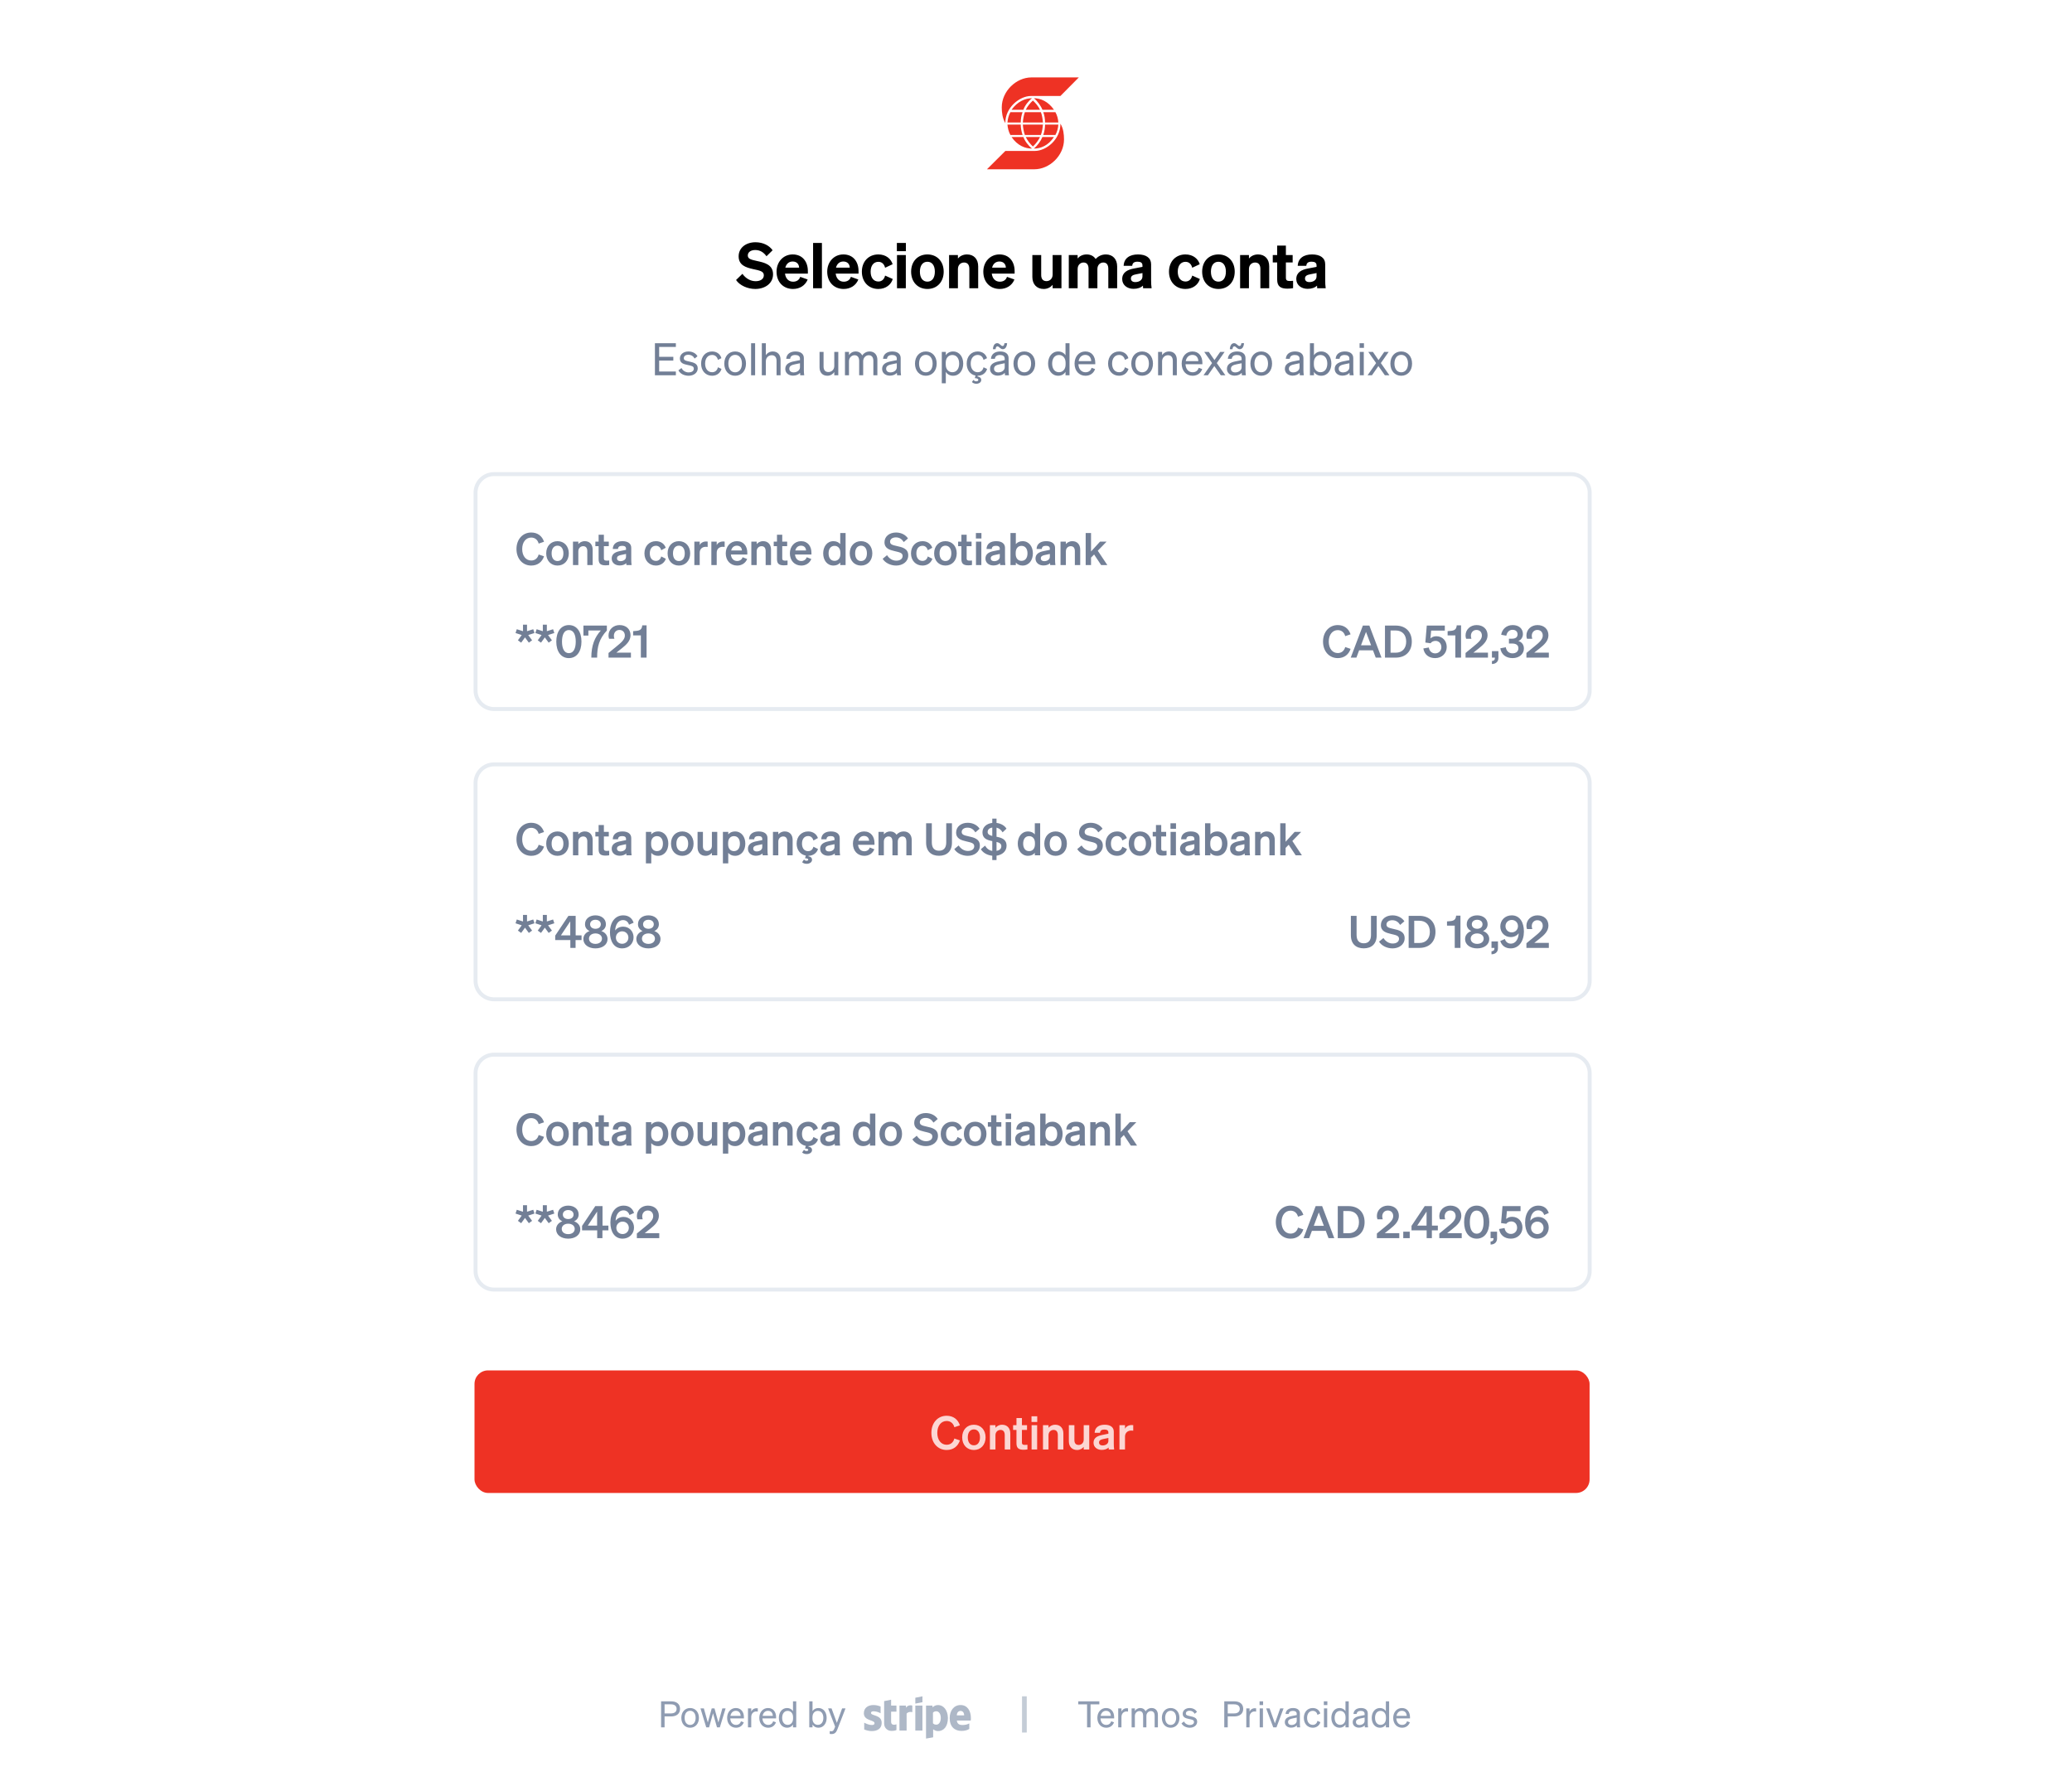 <svg width="524" height="453" viewBox="0 0 524 453" fill="none" xmlns="http://www.w3.org/2000/svg">
<rect width="524" height="452.137" fill="white"/>
<path d="M168.069 434.086H169.699C171.091 434.086 171.979 433.408 171.979 432.172C171.979 430.917 171.091 430.267 169.699 430.267H167.189V436.842H168.069V434.086ZM168.069 433.326V431.027H169.653C170.587 431.027 171.109 431.43 171.109 432.172C171.109 432.913 170.587 433.326 169.653 433.326H168.069ZM176.756 434.452C176.756 432.968 175.84 431.961 174.531 431.961C173.221 431.961 172.305 432.968 172.305 434.452C172.305 435.936 173.221 436.943 174.531 436.943C175.84 436.943 176.756 435.936 176.756 434.452ZM173.139 434.452C173.139 433.353 173.688 432.657 174.531 432.657C175.373 432.657 175.923 433.353 175.923 434.452C175.923 435.542 175.373 436.238 174.531 436.238C173.688 436.238 173.139 435.542 173.139 434.452ZM179.995 432.053L179.006 435.615L177.999 432.053H177.147L178.603 436.842H179.327L180.325 433.289L181.323 436.842H182.047L183.503 432.053H182.678L181.68 435.624L180.691 432.053H179.995ZM186.131 436.943C187.083 436.943 187.807 436.421 188.1 435.569L187.376 435.313C187.23 435.881 186.772 436.229 186.131 436.229C185.297 436.229 184.72 435.588 184.675 434.58H188.136V434.305C188.136 432.977 187.431 431.961 186.094 431.961C184.794 431.961 183.887 433.023 183.887 434.452C183.887 435.926 184.803 436.943 186.131 436.943ZM186.085 432.666C186.918 432.666 187.285 433.271 187.303 433.948H184.72C184.867 433.133 185.389 432.666 186.085 432.666ZM191.644 432.034C191.562 432.025 191.443 432.016 191.314 432.016C190.664 432.016 190.197 432.382 189.987 432.868V432.053H189.162V436.842H189.987V434.223C189.987 433.38 190.545 432.831 191.241 432.831C191.397 432.831 191.507 432.84 191.644 432.868V432.034ZM194.269 436.943C195.222 436.943 195.945 436.421 196.238 435.569L195.515 435.313C195.368 435.881 194.91 436.229 194.269 436.229C193.436 436.229 192.859 435.588 192.813 434.58H196.275V434.305C196.275 432.977 195.57 431.961 194.232 431.961C192.932 431.961 192.025 433.023 192.025 434.452C192.025 435.926 192.941 436.943 194.269 436.943ZM194.223 432.666C195.057 432.666 195.423 433.271 195.441 433.948H192.859C193.005 433.133 193.527 432.666 194.223 432.666ZM199.059 436.943C199.728 436.943 200.259 436.622 200.543 436.146V436.842H201.367V430.267H200.543V432.749C200.259 432.281 199.728 431.961 199.059 431.961C197.731 431.961 196.971 433.087 196.971 434.452C196.971 435.807 197.731 436.943 199.059 436.943ZM200.561 434.287V434.626C200.561 435.725 199.883 436.219 199.206 436.219C198.308 436.219 197.804 435.478 197.804 434.452C197.804 433.417 198.308 432.684 199.206 432.684C199.883 432.684 200.561 433.17 200.561 434.287ZM206.969 436.943C208.297 436.943 209.057 435.807 209.057 434.452C209.057 433.087 208.297 431.961 206.969 431.961C206.3 431.961 205.769 432.281 205.485 432.749V430.267H204.661V436.842H205.485V436.146C205.769 436.622 206.3 436.943 206.969 436.943ZM205.467 434.287C205.467 433.17 206.145 432.684 206.822 432.684C207.72 432.684 208.224 433.417 208.224 434.452C208.224 435.478 207.72 436.219 206.822 436.219C206.145 436.219 205.467 435.725 205.467 434.626V434.287ZM211.768 437.364L213.829 432.053H212.968L211.64 435.716L210.294 432.053H209.424L211.2 436.668L210.971 437.236C210.779 437.712 210.587 437.84 210.229 437.84C210.092 437.84 209.991 437.831 209.836 437.795V438.509C209.982 438.536 210.083 438.546 210.284 438.546C211.118 438.546 211.493 438.088 211.768 437.364Z" fill="#8F9CB2"/>
<path d="M220.265 433.19C220.265 432.923 220.54 432.785 220.898 432.785C221.44 432.785 222.156 432.968 222.698 433.281V431.572C222.111 431.343 221.485 431.206 220.898 431.206C219.457 431.206 218.466 431.976 218.466 433.281C218.466 435.266 221.165 434.907 221.165 435.807C221.165 436.12 220.898 436.258 220.494 436.258C219.907 436.258 219.145 435.991 218.557 435.67V437.387C219.228 437.654 219.861 437.792 220.494 437.792C221.981 437.792 222.972 437.067 222.972 435.762C223.018 433.602 220.265 434.006 220.265 433.19ZM231.482 437.654H233.281V431.343H231.482V437.654ZM225.359 429.855L223.597 430.213V435.899C223.597 436.983 224.413 437.746 225.45 437.746C226.03 437.746 226.48 437.654 226.708 437.517V436.075C226.48 436.166 225.359 436.487 225.359 435.449V432.877H226.708V431.343H225.359V429.855ZM229.141 431.885L229.095 431.343H227.471V437.654H229.278V433.373C229.728 432.831 230.49 432.923 230.719 433.014V431.343C230.49 431.251 229.591 431.122 229.141 431.885ZM231.482 430.847L233.281 430.488V429L231.482 429.359V430.847ZM245.534 434.502C245.534 432.648 244.634 431.206 242.926 431.206C241.211 431.206 240.174 432.648 240.174 434.502C240.174 436.662 241.394 437.746 243.148 437.746C244.001 437.746 244.634 437.563 245.13 437.25V435.853C244.634 436.12 244.093 436.258 243.376 436.258C242.652 436.258 242.065 435.991 241.981 435.128H245.488C245.534 435.044 245.534 434.678 245.534 434.502ZM241.981 433.823C241.981 433.014 242.477 432.694 242.926 432.694C243.376 432.694 243.826 433.014 243.826 433.823H241.981ZM237.246 431.206C236.529 431.206 236.125 431.526 235.851 431.793L235.805 431.343H234.188V439.684L235.988 439.371V437.341C236.255 437.517 236.621 437.792 237.246 437.792C238.557 437.792 239.724 436.754 239.724 434.457C239.678 432.381 238.512 431.206 237.246 431.206ZM236.796 436.166C236.392 436.166 236.125 436.036 235.942 435.807V433.144C236.125 432.923 236.392 432.785 236.796 432.785C237.475 432.785 237.925 433.51 237.925 434.457C237.925 435.449 237.475 436.166 236.796 436.166Z" fill="#AEB8C7"/>
<path d="M259.661 429H258.466V438.158H259.661V429Z" fill="#C4CCD6"/>
<path d="M278.02 431.036V430.267H272.69V431.036H274.915V436.842H275.794V431.036H278.02ZM279.759 436.943C280.711 436.943 281.435 436.421 281.728 435.569L281.004 435.313C280.858 435.881 280.4 436.229 279.759 436.229C278.925 436.229 278.348 435.588 278.303 434.58H281.764V434.305C281.764 432.977 281.059 431.961 279.722 431.961C278.422 431.961 277.515 433.023 277.515 434.452C277.515 435.926 278.431 436.943 279.759 436.943ZM279.713 432.666C280.546 432.666 280.913 433.271 280.931 433.948H278.348C278.495 433.133 279.017 432.666 279.713 432.666ZM285.272 432.034C285.19 432.025 285.071 432.016 284.942 432.016C284.292 432.016 283.825 432.382 283.615 432.868V432.053H282.79V436.842H283.615V434.223C283.615 433.38 284.173 432.831 284.869 432.831C285.025 432.831 285.135 432.84 285.272 432.868V432.034ZM287.004 433.976C287.004 433.197 287.59 432.73 288.14 432.73C288.817 432.73 289.092 433.234 289.092 433.902V436.842H289.916V433.976C289.916 433.197 290.502 432.73 291.052 432.73C291.73 432.73 292.004 433.234 292.004 433.902V436.842H292.829V433.683C292.829 432.666 292.233 431.961 291.244 431.961C290.493 431.961 289.98 432.382 289.715 432.776C289.477 432.281 289.028 431.961 288.387 431.961C287.718 431.961 287.26 432.309 287.004 432.703V432.053H286.18V436.842H287.004V433.976ZM298.278 434.452C298.278 432.968 297.363 431.961 296.053 431.961C294.743 431.961 293.828 432.968 293.828 434.452C293.828 435.936 294.743 436.943 296.053 436.943C297.363 436.943 298.278 435.936 298.278 434.452ZM294.661 434.452C294.661 433.353 295.21 432.657 296.053 432.657C296.896 432.657 297.445 433.353 297.445 434.452C297.445 435.542 296.896 436.238 296.053 436.238C295.21 436.238 294.661 435.542 294.661 434.452ZM298.795 435.826C299.162 436.567 300.032 436.943 300.902 436.943C301.927 436.943 302.761 436.338 302.761 435.423C302.761 434.379 301.817 434.214 300.993 434.022C300.325 433.875 299.903 433.793 299.903 433.344C299.903 432.913 300.27 432.639 300.819 432.639C301.424 432.639 301.872 432.941 302.12 433.417L302.706 432.95C302.422 432.382 301.717 431.961 300.856 431.961C299.839 431.961 299.098 432.556 299.098 433.408C299.098 434.388 299.922 434.562 300.709 434.736C301.497 434.901 301.955 434.974 301.955 435.496C301.955 436.018 301.46 436.256 300.902 436.256C300.279 436.256 299.693 435.917 299.436 435.359L298.795 435.826ZM310.491 434.086H312.122C313.514 434.086 314.402 433.408 314.402 432.172C314.402 430.917 313.514 430.267 312.122 430.267H309.612V436.842H310.491V434.086ZM310.491 433.326V431.027H312.076C313.01 431.027 313.532 431.43 313.532 432.172C313.532 432.913 313.01 433.326 312.076 433.326H310.491ZM317.665 432.034C317.582 432.025 317.463 432.016 317.335 432.016C316.685 432.016 316.218 432.382 316.007 432.868V432.053H315.183V436.842H316.007V434.223C316.007 433.38 316.566 432.831 317.262 432.831C317.418 432.831 317.527 432.84 317.665 432.868V432.034ZM318.536 431.219H319.433V430.267H318.536V431.219ZM319.397 432.053H318.573V436.842H319.397V432.053ZM322.815 436.842L324.61 432.053H323.749L322.421 435.835L321.075 432.053H320.205L322 436.842H322.815ZM328.733 435.798V433.326C328.733 432.446 328.073 431.961 327.011 431.961C325.985 431.961 325.188 432.446 325.115 433.463H325.921C325.985 432.95 326.333 432.684 326.965 432.684C327.551 432.684 327.936 432.913 327.936 433.445V433.738L326.745 433.976C325.674 434.186 324.923 434.589 324.923 435.542C324.923 436.403 325.637 436.925 326.507 436.925C327.13 436.925 327.661 436.696 327.954 436.348C327.963 436.54 327.973 436.705 327.991 436.842H328.806C328.76 436.54 328.733 436.155 328.733 435.798ZM327.936 435.212C327.936 435.826 327.322 436.256 326.617 436.256C326.095 436.256 325.747 435.972 325.747 435.505C325.747 434.928 326.233 434.727 326.965 434.58L327.936 434.379V435.212ZM330.559 434.452C330.559 433.353 331.145 432.675 331.997 432.675C332.656 432.675 333.05 433.106 333.188 433.692L333.902 433.335C333.673 432.538 332.995 431.961 331.997 431.961C330.66 431.961 329.735 432.968 329.735 434.452C329.735 435.926 330.66 436.943 331.997 436.943C332.995 436.943 333.691 436.338 333.92 435.542L333.188 435.203C333.05 435.798 332.656 436.219 331.997 436.219C331.145 436.219 330.559 435.542 330.559 434.452ZM334.786 431.219H335.683V430.267H334.786V431.219ZM335.647 432.053H334.823V436.842H335.647V432.053ZM338.781 436.943C339.45 436.943 339.981 436.622 340.265 436.146V436.842H341.089V430.267H340.265V432.749C339.981 432.281 339.45 431.961 338.781 431.961C337.453 431.961 336.693 433.087 336.693 434.452C336.693 435.807 337.453 436.943 338.781 436.943ZM340.283 434.287V434.626C340.283 435.725 339.605 436.219 338.928 436.219C338.03 436.219 337.526 435.478 337.526 434.452C337.526 433.417 338.03 432.684 338.928 432.684C339.605 432.684 340.283 433.17 340.283 434.287ZM345.904 435.798V433.326C345.904 432.446 345.244 431.961 344.182 431.961C343.156 431.961 342.36 432.446 342.286 433.463H343.092C343.156 432.95 343.504 432.684 344.136 432.684C344.722 432.684 345.107 432.913 345.107 433.445V433.738L343.917 433.976C342.845 434.186 342.094 434.589 342.094 435.542C342.094 436.403 342.808 436.925 343.678 436.925C344.301 436.925 344.832 436.696 345.125 436.348C345.135 436.54 345.144 436.705 345.162 436.842H345.977C345.931 436.54 345.904 436.155 345.904 435.798ZM345.107 435.212C345.107 435.826 344.494 436.256 343.788 436.256C343.266 436.256 342.918 435.972 342.918 435.505C342.918 434.928 343.404 434.727 344.136 434.58L345.107 434.379V435.212ZM348.994 436.943C349.663 436.943 350.194 436.622 350.478 436.146V436.842H351.302V430.267H350.478V432.749C350.194 432.281 349.663 431.961 348.994 431.961C347.666 431.961 346.906 433.087 346.906 434.452C346.906 435.807 347.666 436.943 348.994 436.943ZM350.496 434.287V434.626C350.496 435.725 349.819 436.219 349.141 436.219C348.243 436.219 347.74 435.478 347.74 434.452C347.74 433.417 348.243 432.684 349.141 432.684C349.819 432.684 350.496 433.17 350.496 434.287ZM354.579 436.943C355.531 436.943 356.254 436.421 356.548 435.569L355.824 435.313C355.678 435.881 355.22 436.229 354.579 436.229C353.745 436.229 353.168 435.588 353.122 434.58H356.584V434.305C356.584 432.977 355.879 431.961 354.542 431.961C353.242 431.961 352.335 433.023 352.335 434.452C352.335 435.926 353.251 436.943 354.579 436.943ZM354.533 432.666C355.366 432.666 355.732 433.271 355.751 433.948H353.168C353.315 433.133 353.837 432.666 354.533 432.666Z" fill="#8F9CB2"/>
<path d="M268.177 31.205C268.257 35.177 264.667 38.177 261.667 38.177H254.25L249.596 42.812H261.586C265.414 42.812 269.085 39.369 269.085 35.258C269.085 34.05 268.939 32.478 268.177 31.286V31.205H268.177ZM266.904 34.131C267.367 33.305 267.594 32.396 267.65 31.512H264.285C264.285 32.332 264.148 33.223 263.84 34.131H266.904ZM263.621 34.651C263.239 35.623 262.332 36.887 261.449 37.577C263.158 37.577 265.112 36.831 266.54 34.651H263.621ZM263.239 34.131C263.54 33.305 263.677 32.396 263.758 31.512H258.667C258.749 32.396 258.886 33.305 259.186 34.131H263.239ZM258.603 34.131C258.303 33.223 258.141 32.332 258.141 31.512H254.777C254.857 32.396 255.077 33.305 255.521 34.131H258.603ZM261.221 37.05C261.886 36.449 262.632 35.477 263.013 34.651H259.413C259.795 35.477 260.54 36.449 261.221 37.05ZM255.822 34.651C257.313 36.831 259.267 37.577 261.003 37.577C260.093 36.886 259.13 35.623 258.821 34.651H255.822ZM263.84 28.367C264.148 29.17 264.285 30.078 264.285 30.985H267.65C267.594 30.078 267.366 29.17 266.904 28.367H263.84ZM266.54 27.759C265.112 25.667 263.159 24.84 261.449 24.84C262.332 25.506 263.239 26.77 263.621 27.759H266.54ZM259.186 28.367C258.886 29.17 258.749 30.078 258.667 30.985H263.758C263.677 30.078 263.539 29.17 263.239 28.367H259.186ZM255.522 28.367C255.077 29.17 254.857 30.078 254.777 30.985H258.141C258.141 30.078 258.304 29.17 258.604 28.367H255.522ZM261.221 25.424C260.54 26.024 259.795 26.932 259.414 27.759H263.013C262.632 26.932 261.886 26.024 261.221 25.424ZM258.821 27.759C259.131 26.77 260.094 25.505 261.003 24.84C259.267 24.84 257.313 25.667 255.823 27.759H258.821ZM254.25 31.123C253.504 29.94 253.341 28.367 253.341 27.159C253.341 23.048 257.014 19.579 260.839 19.579H272.83L268.177 24.272H260.759C257.777 24.272 254.168 27.297 254.25 31.123Z" fill="#EE3224"/>
<path d="M186.145 70.812C187.071 72.201 189.082 73.079 191.014 73.079C193.456 73.079 195.5 71.69 195.5 69.375C195.5 66.869 193.265 66.406 191.445 66.007C189.944 65.671 189.114 65.496 189.114 64.602C189.114 63.772 189.88 63.229 190.998 63.229C192.275 63.229 193.169 63.868 193.84 64.809L195.388 63.293C194.59 62.143 193.041 61.265 191.062 61.265C188.683 61.265 186.799 62.638 186.799 64.825C186.799 67.092 188.651 67.635 190.359 68.034C192.083 68.417 193.169 68.561 193.169 69.615C193.169 70.589 192.291 71.115 191.094 71.115C189.833 71.115 188.603 70.445 187.757 69.248L186.145 70.812ZM200.552 73.079C202.228 73.079 203.649 72.217 204.256 70.684L202.372 70.014C202.117 70.828 201.43 71.243 200.568 71.243C199.466 71.243 198.684 70.477 198.525 69.2H204.304V68.545C204.304 66.198 202.963 64.347 200.472 64.347C198.094 64.347 196.385 66.23 196.385 68.705C196.385 71.307 198.078 73.079 200.552 73.079ZM200.456 66.135C201.542 66.135 202.069 66.853 202.085 67.683H198.604C198.876 66.661 199.562 66.135 200.456 66.135ZM207.861 61.441H205.626V72.903H207.861V61.441ZM213.367 73.079C215.043 73.079 216.464 72.217 217.071 70.684L215.187 70.014C214.932 70.828 214.245 71.243 213.383 71.243C212.282 71.243 211.499 70.477 211.34 69.2H217.119V68.545C217.119 66.198 215.778 64.347 213.287 64.347C210.909 64.347 209.2 66.23 209.2 68.705C209.2 71.307 210.893 73.079 213.367 73.079ZM213.271 66.135C214.357 66.135 214.884 66.853 214.9 67.683H211.42C211.691 66.661 212.377 66.135 213.271 66.135ZM220.181 68.705C220.181 67.14 220.963 66.214 222.145 66.214C223.071 66.214 223.629 66.853 223.837 67.715L225.737 66.821C225.338 65.464 224.061 64.347 222.129 64.347C219.686 64.347 217.962 66.118 217.962 68.705C217.962 71.307 219.686 73.079 222.129 73.079C224.076 73.079 225.386 71.93 225.769 70.557L223.837 69.695C223.629 70.557 223.071 71.195 222.145 71.195C220.963 71.195 220.181 70.285 220.181 68.705ZM226.813 63.516H229.096V61.441H226.813V63.516ZM229.08 64.506H226.845V72.903H229.08V64.506ZM238.656 68.705C238.656 66.103 236.964 64.347 234.537 64.347C232.111 64.347 230.419 66.103 230.419 68.705C230.419 71.323 232.111 73.079 234.537 73.079C236.964 73.079 238.656 71.323 238.656 68.705ZM232.638 68.705C232.638 67.124 233.372 66.198 234.537 66.198C235.703 66.198 236.421 67.124 236.421 68.705C236.421 70.301 235.703 71.227 234.537 71.227C233.372 71.227 232.638 70.301 232.638 68.705ZM240.018 72.903H242.253V68.05C242.253 66.949 243.02 66.39 243.802 66.39C244.76 66.39 245.143 67.06 245.143 68.002V72.903H247.378V67.364C247.378 65.544 246.308 64.347 244.552 64.347C243.483 64.347 242.716 64.825 242.253 65.368V64.506H240.018V72.903ZM252.841 73.079C254.518 73.079 255.939 72.217 256.545 70.684L254.661 70.014C254.406 70.828 253.72 71.243 252.857 71.243C251.756 71.243 250.974 70.477 250.814 69.2H256.593V68.545C256.593 66.198 255.252 64.347 252.762 64.347C250.383 64.347 248.675 66.23 248.675 68.705C248.675 71.307 250.367 73.079 252.841 73.079ZM252.746 66.135C253.831 66.135 254.358 66.853 254.374 67.683H250.894C251.165 66.661 251.852 66.135 252.746 66.135ZM268.439 64.506H266.204V69.439C266.204 70.525 265.437 71.099 264.655 71.099C263.729 71.099 263.314 70.493 263.314 69.567V64.506H261.079V70.062C261.079 71.882 262.197 73.079 263.937 73.079C265.006 73.079 265.741 72.584 266.204 72.041V72.903H268.439V64.506ZM272.529 68.05C272.529 66.949 273.28 66.39 274.014 66.39C274.94 66.39 275.291 67.06 275.291 68.002V72.903H277.526V68.05C277.526 66.949 278.277 66.39 279.011 66.39C279.937 66.39 280.288 67.06 280.288 68.002V72.903H282.523V67.364C282.523 65.544 281.406 64.347 279.681 64.347C278.388 64.347 277.59 64.969 277.079 65.496C276.616 64.778 275.834 64.347 274.812 64.347C273.727 64.347 272.976 64.825 272.529 65.368V64.506H270.294V72.903H272.529V68.05ZM291.11 70.844V66.837C291.11 65.225 289.865 64.347 287.79 64.347C285.714 64.347 284.246 65.288 284.166 67.22H286.337C286.385 66.55 286.768 66.182 287.678 66.182C288.476 66.182 288.923 66.454 288.923 67.124V67.492L286.832 67.891C285.124 68.194 283.799 68.896 283.799 70.573C283.799 72.057 285.028 73.047 286.672 73.047C287.694 73.047 288.508 72.76 289.051 72.233C289.051 72.472 289.067 72.696 289.083 72.903H291.238C291.142 72.281 291.11 71.562 291.11 70.844ZM288.923 69.918C288.923 70.86 288.045 71.339 287.103 71.339C286.433 71.339 286.002 71.02 286.002 70.429C286.002 69.758 286.545 69.519 287.295 69.375L288.923 69.056V69.918ZM297.851 68.705C297.851 67.14 298.634 66.214 299.815 66.214C300.741 66.214 301.3 66.853 301.507 67.715L303.407 66.821C303.008 65.464 301.731 64.347 299.799 64.347C297.356 64.347 295.632 66.118 295.632 68.705C295.632 71.307 297.356 73.079 299.799 73.079C301.747 73.079 303.056 71.93 303.439 70.557L301.507 69.695C301.3 70.557 300.741 71.195 299.815 71.195C298.634 71.195 297.851 70.285 297.851 68.705ZM312.257 68.705C312.257 66.103 310.565 64.347 308.139 64.347C305.712 64.347 304.02 66.103 304.02 68.705C304.02 71.323 305.712 73.079 308.139 73.079C310.565 73.079 312.257 71.323 312.257 68.705ZM306.239 68.705C306.239 67.124 306.973 66.198 308.139 66.198C309.304 66.198 310.022 67.124 310.022 68.705C310.022 70.301 309.304 71.227 308.139 71.227C306.973 71.227 306.239 70.301 306.239 68.705ZM313.619 72.903H315.854V68.05C315.854 66.949 316.621 66.39 317.403 66.39C318.361 66.39 318.744 67.06 318.744 68.002V72.903H320.979V67.364C320.979 65.544 319.909 64.347 318.153 64.347C317.084 64.347 316.317 64.825 315.854 65.368V64.506H313.619V72.903ZM322.994 70.716C322.994 72.44 323.888 72.999 325.581 72.999C326.139 72.999 326.618 72.951 327.017 72.871V71.02C326.73 71.052 326.57 71.067 326.251 71.067C325.597 71.067 325.197 70.972 325.197 70.253V66.374H326.906V64.506H325.197V62.111H322.994V64.506H321.877V66.374H322.994V70.716ZM335.137 70.844V66.837C335.137 65.225 333.892 64.347 331.816 64.347C329.741 64.347 328.272 65.288 328.192 67.22H330.364C330.411 66.55 330.795 66.182 331.705 66.182C332.503 66.182 332.95 66.454 332.95 67.124V67.492L330.858 67.891C329.15 68.194 327.825 68.896 327.825 70.573C327.825 72.057 329.055 73.047 330.699 73.047C331.721 73.047 332.535 72.76 333.078 72.233C333.078 72.472 333.093 72.696 333.109 72.903H335.265C335.169 72.281 335.137 71.562 335.137 70.844ZM332.95 69.918C332.95 70.86 332.072 71.339 331.13 71.339C330.459 71.339 330.028 71.02 330.028 70.429C330.028 69.758 330.571 69.519 331.321 69.375L332.95 69.056V69.918Z" fill="black"/>
<path d="M165.628 86.797V94.903H170.924V93.955H166.701V91.189H170.28V90.24H166.701V87.745H170.924V86.797H165.628ZM171.566 93.65C172.017 94.565 173.09 95.028 174.163 95.028C175.427 95.028 176.455 94.282 176.455 93.153C176.455 91.866 175.292 91.663 174.275 91.426C173.451 91.245 172.932 91.144 172.932 90.591C172.932 90.06 173.384 89.721 174.061 89.721C174.806 89.721 175.359 90.094 175.664 90.681L176.387 90.105C176.037 89.405 175.167 88.886 174.106 88.886C172.853 88.886 171.938 89.62 171.938 90.67C171.938 91.878 172.955 92.092 173.925 92.307C174.896 92.51 175.461 92.6 175.461 93.244C175.461 93.887 174.851 94.181 174.163 94.181C173.395 94.181 172.672 93.763 172.356 93.074L171.566 93.65ZM178.321 91.957C178.321 90.602 179.044 89.766 180.094 89.766C180.907 89.766 181.392 90.297 181.561 91.02L182.442 90.579C182.16 89.597 181.324 88.886 180.094 88.886C178.445 88.886 177.305 90.128 177.305 91.957C177.305 93.774 178.445 95.028 180.094 95.028C181.324 95.028 182.182 94.282 182.465 93.3L181.561 92.882C181.392 93.616 180.907 94.136 180.094 94.136C179.044 94.136 178.321 93.3 178.321 91.957ZM188.658 91.957C188.658 90.128 187.529 88.886 185.914 88.886C184.3 88.886 183.171 90.128 183.171 91.957C183.171 93.786 184.3 95.028 185.914 95.028C187.529 95.028 188.658 93.786 188.658 91.957ZM184.198 91.957C184.198 90.602 184.875 89.744 185.914 89.744C186.953 89.744 187.63 90.602 187.63 91.957C187.63 93.3 186.953 94.158 185.914 94.158C184.875 94.158 184.198 93.3 184.198 91.957ZM190.966 86.797H189.95V94.903H190.966V86.797ZM192.662 94.903H193.678V91.381C193.678 90.399 194.423 89.834 195.157 89.834C196.038 89.834 196.388 90.455 196.388 91.279V94.903H197.404V91.008C197.404 89.755 196.693 88.886 195.44 88.886C194.604 88.886 194.017 89.315 193.678 89.8V86.797H192.662V94.903ZM203.291 93.616V90.568C203.291 89.484 202.479 88.886 201.169 88.886C199.904 88.886 198.922 89.484 198.832 90.737H199.825C199.904 90.105 200.333 89.778 201.112 89.778C201.835 89.778 202.309 90.06 202.309 90.715V91.076L200.841 91.37C199.52 91.629 198.595 92.126 198.595 93.3C198.595 94.362 199.475 95.005 200.548 95.005C201.316 95.005 201.97 94.723 202.332 94.294C202.343 94.531 202.354 94.734 202.377 94.903H203.382C203.325 94.531 203.291 94.057 203.291 93.616ZM202.309 92.894C202.309 93.65 201.553 94.181 200.683 94.181C200.04 94.181 199.611 93.831 199.611 93.255C199.611 92.544 200.209 92.295 201.112 92.115L202.309 91.866V92.894ZM212.001 88.999H210.985V92.555C210.985 93.537 210.239 94.091 209.506 94.091C208.636 94.091 208.275 93.526 208.275 92.691V88.999H207.259V92.905C207.259 94.158 207.97 95.028 209.235 95.028C210.07 95.028 210.646 94.587 210.985 94.091V94.903H212.001V88.999ZM214.704 91.37C214.704 90.41 215.427 89.834 216.104 89.834C216.94 89.834 217.278 90.455 217.278 91.279V94.903H218.294V91.37C218.294 90.41 219.017 89.834 219.694 89.834C220.53 89.834 220.869 90.455 220.869 91.279V94.903H221.885V91.008C221.885 89.755 221.151 88.886 219.932 88.886C219.006 88.886 218.374 89.405 218.046 89.891C217.753 89.281 217.199 88.886 216.409 88.886C215.585 88.886 215.02 89.315 214.704 89.8V88.999H213.688V94.903H214.704V91.37ZM227.779 93.616V90.568C227.779 89.484 226.966 88.886 225.657 88.886C224.392 88.886 223.41 89.484 223.32 90.737H224.313C224.392 90.105 224.821 89.778 225.6 89.778C226.323 89.778 226.797 90.06 226.797 90.715V91.076L225.329 91.37C224.008 91.629 223.083 92.126 223.083 93.3C223.083 94.362 223.963 95.005 225.036 95.005C225.804 95.005 226.458 94.723 226.82 94.294C226.831 94.531 226.842 94.734 226.865 94.903H227.87C227.813 94.531 227.779 94.057 227.779 93.616ZM226.797 92.894C226.797 93.65 226.041 94.181 225.171 94.181C224.528 94.181 224.099 93.831 224.099 93.255C224.099 92.544 224.697 92.295 225.6 92.115L226.797 91.866V92.894ZM236.884 91.957C236.884 90.128 235.755 88.886 234.14 88.886C232.526 88.886 231.397 90.128 231.397 91.957C231.397 93.786 232.526 95.028 234.14 95.028C235.755 95.028 236.884 93.786 236.884 91.957ZM232.424 91.957C232.424 90.602 233.102 89.744 234.14 89.744C235.179 89.744 235.856 90.602 235.856 91.957C235.856 93.3 235.179 94.158 234.14 94.158C233.102 94.158 232.424 93.3 232.424 91.957ZM241.021 95.028C242.658 95.028 243.595 93.628 243.595 91.957C243.595 90.274 242.658 88.886 241.021 88.886C240.197 88.886 239.542 89.281 239.192 89.857V88.999H238.176V96.936H239.192V94.045C239.542 94.632 240.197 95.028 241.021 95.028ZM239.17 91.753C239.17 90.376 240.005 89.778 240.84 89.778C241.947 89.778 242.568 90.681 242.568 91.957C242.568 93.221 241.947 94.136 240.84 94.136C240.005 94.136 239.17 93.526 239.17 92.171V91.753ZM245.489 91.957C245.489 90.602 246.212 89.766 247.262 89.766C248.075 89.766 248.56 90.297 248.73 91.02L249.61 90.579C249.328 89.597 248.492 88.886 247.262 88.886C245.613 88.886 244.473 90.128 244.473 91.957C244.473 93.56 245.365 94.734 246.709 94.982L246.517 95.626C247.013 95.66 247.409 95.75 247.409 96.066C247.409 96.326 247.183 96.439 246.878 96.439C246.596 96.439 246.37 96.315 246.178 96.078L245.794 96.608C246.02 96.868 246.404 97.049 246.912 97.049C247.578 97.049 248.154 96.687 248.154 96.1C248.154 95.558 247.725 95.276 247.194 95.208L247.251 95.028H247.262C248.492 95.028 249.351 94.282 249.633 93.3L248.73 92.882C248.56 93.616 248.075 94.136 247.262 94.136C246.212 94.136 245.489 93.3 245.489 91.957ZM252.189 86.786C251.557 86.786 251.161 87.362 251.105 88.31H251.771C251.827 87.836 251.963 87.599 252.257 87.599C252.663 87.599 252.968 88.31 253.6 88.31C254.232 88.31 254.627 87.723 254.695 86.786H254.029C253.961 87.26 253.837 87.508 253.532 87.508C253.126 87.508 252.821 86.786 252.189 86.786ZM255.068 93.616V90.568C255.068 89.484 254.255 88.886 252.945 88.886C251.681 88.886 250.698 89.484 250.608 90.737H251.602C251.681 90.105 252.11 89.778 252.889 89.778C253.611 89.778 254.086 90.06 254.086 90.715V91.076L252.618 91.37C251.297 91.629 250.371 92.126 250.371 93.3C250.371 94.362 251.252 95.005 252.324 95.005C253.092 95.005 253.747 94.723 254.108 94.294C254.119 94.531 254.131 94.734 254.153 94.903H255.158C255.102 94.531 255.068 94.057 255.068 93.616ZM254.086 92.894C254.086 93.65 253.329 94.181 252.46 94.181C251.816 94.181 251.387 93.831 251.387 93.255C251.387 92.544 251.986 92.295 252.889 92.115L254.086 91.866V92.894ZM261.791 91.957C261.791 90.128 260.662 88.886 259.047 88.886C257.433 88.886 256.304 90.128 256.304 91.957C256.304 93.786 257.433 95.028 259.047 95.028C260.662 95.028 261.791 93.786 261.791 91.957ZM257.331 91.957C257.331 90.602 258.008 89.744 259.047 89.744C260.086 89.744 260.763 90.602 260.763 91.957C260.763 93.3 260.086 94.158 259.047 94.158C258.008 94.158 257.331 93.3 257.331 91.957ZM267.632 95.028C268.456 95.028 269.111 94.632 269.461 94.045V94.903H270.477V86.797H269.461V89.857C269.111 89.281 268.456 88.886 267.632 88.886C265.995 88.886 265.058 90.274 265.058 91.957C265.058 93.628 265.995 95.028 267.632 95.028ZM269.484 91.753V92.171C269.484 93.526 268.648 94.136 267.813 94.136C266.706 94.136 266.085 93.221 266.085 91.957C266.085 90.681 266.706 89.778 267.813 89.778C268.648 89.778 269.484 90.376 269.484 91.753ZM274.517 95.028C275.691 95.028 276.583 94.384 276.944 93.334L276.052 93.018C275.871 93.718 275.307 94.147 274.517 94.147C273.489 94.147 272.778 93.357 272.721 92.115H276.989V91.776C276.989 90.139 276.12 88.886 274.471 88.886C272.868 88.886 271.751 90.195 271.751 91.957C271.751 93.774 272.88 95.028 274.517 95.028ZM274.46 89.755C275.488 89.755 275.939 90.5 275.962 91.336H272.778C272.959 90.331 273.602 89.755 274.46 89.755ZM281.245 91.957C281.245 90.602 281.968 89.766 283.018 89.766C283.831 89.766 284.316 90.297 284.486 91.02L285.366 90.579C285.084 89.597 284.249 88.886 283.018 88.886C281.37 88.886 280.229 90.128 280.229 91.957C280.229 93.774 281.37 95.028 283.018 95.028C284.249 95.028 285.107 94.282 285.389 93.3L284.486 92.882C284.316 93.616 283.831 94.136 283.018 94.136C281.968 94.136 281.245 93.3 281.245 91.957ZM291.582 91.957C291.582 90.128 290.453 88.886 288.838 88.886C287.224 88.886 286.095 90.128 286.095 91.957C286.095 93.786 287.224 95.028 288.838 95.028C290.453 95.028 291.582 93.786 291.582 91.957ZM287.122 91.957C287.122 90.602 287.8 89.744 288.838 89.744C289.877 89.744 290.555 90.602 290.555 91.957C290.555 93.3 289.877 94.158 288.838 94.158C287.8 94.158 287.122 93.3 287.122 91.957ZM292.874 94.903H293.89V91.381C293.89 90.399 294.635 89.834 295.369 89.834C296.25 89.834 296.6 90.455 296.6 91.279V94.903H297.616V91.008C297.616 89.755 296.905 88.886 295.652 88.886C294.816 88.886 294.229 89.315 293.89 89.8V88.999H292.874V94.903ZM301.607 95.028C302.781 95.028 303.673 94.384 304.034 93.334L303.142 93.018C302.961 93.718 302.397 94.147 301.607 94.147C300.579 94.147 299.868 93.357 299.811 92.115H304.079V91.776C304.079 90.139 303.21 88.886 301.561 88.886C299.958 88.886 298.841 90.195 298.841 91.957C298.841 93.774 299.97 95.028 301.607 95.028ZM301.55 89.755C302.578 89.755 303.029 90.5 303.052 91.336H299.868C300.049 90.331 300.692 89.755 301.55 89.755ZM308.737 94.903H309.889L307.721 91.821L309.697 88.999H308.579L307.134 91.065L305.711 88.999H304.548L306.524 91.821L304.368 94.903H305.474L307.1 92.578L308.737 94.903ZM312.102 86.786C311.47 86.786 311.075 87.362 311.018 88.31H311.684C311.741 87.836 311.876 87.599 312.17 87.599C312.576 87.599 312.881 88.31 313.513 88.31C314.146 88.31 314.541 87.723 314.608 86.786H313.942C313.875 87.26 313.75 87.508 313.446 87.508C313.039 87.508 312.734 86.786 312.102 86.786ZM314.981 93.616V90.568C314.981 89.484 314.168 88.886 312.859 88.886C311.594 88.886 310.612 89.484 310.521 90.737H311.515C311.594 90.105 312.023 89.778 312.802 89.778C313.525 89.778 313.999 90.06 313.999 90.715V91.076L312.531 91.37C311.21 91.629 310.284 92.126 310.284 93.3C310.284 94.362 311.165 95.005 312.238 95.005C313.005 95.005 313.66 94.723 314.021 94.294C314.033 94.531 314.044 94.734 314.067 94.903H315.071C315.015 94.531 314.981 94.057 314.981 93.616ZM313.999 92.894C313.999 93.65 313.242 94.181 312.373 94.181C311.729 94.181 311.3 93.831 311.3 93.255C311.3 92.544 311.899 92.295 312.802 92.115L313.999 91.866V92.894ZM321.704 91.957C321.704 90.128 320.575 88.886 318.96 88.886C317.346 88.886 316.217 90.128 316.217 91.957C316.217 93.786 317.346 95.028 318.96 95.028C320.575 95.028 321.704 93.786 321.704 91.957ZM317.244 91.957C317.244 90.602 317.922 89.744 318.96 89.744C319.999 89.744 320.677 90.602 320.677 91.957C320.677 93.3 319.999 94.158 318.96 94.158C317.922 94.158 317.244 93.3 317.244 91.957ZM329.634 93.616V90.568C329.634 89.484 328.821 88.886 327.512 88.886C326.247 88.886 325.265 89.484 325.174 90.737H326.168C326.247 90.105 326.676 89.778 327.455 89.778C328.178 89.778 328.652 90.06 328.652 90.715V91.076L327.184 91.37C325.863 91.629 324.937 92.126 324.937 93.3C324.937 94.362 325.818 95.005 326.891 95.005C327.658 95.005 328.313 94.723 328.674 94.294C328.686 94.531 328.697 94.734 328.72 94.903H329.724C329.668 94.531 329.634 94.057 329.634 93.616ZM328.652 92.894C328.652 93.65 327.895 94.181 327.026 94.181C326.383 94.181 325.954 93.831 325.954 93.255C325.954 92.544 326.552 92.295 327.455 92.115L328.652 91.866V92.894ZM334.122 95.028C335.759 95.028 336.696 93.628 336.696 91.957C336.696 90.274 335.759 88.886 334.122 88.886C333.297 88.886 332.643 89.281 332.293 89.857V86.797H331.276V94.903H332.293V94.045C332.643 94.632 333.297 95.028 334.122 95.028ZM332.27 91.753C332.27 90.376 333.105 89.778 333.941 89.778C335.047 89.778 335.668 90.681 335.668 91.957C335.668 93.221 335.047 94.136 333.941 94.136C333.105 94.136 332.27 93.526 332.27 92.171V91.753ZM342.236 93.616V90.568C342.236 89.484 341.424 88.886 340.114 88.886C338.849 88.886 337.867 89.484 337.777 90.737H338.77C338.849 90.105 339.278 89.778 340.057 89.778C340.78 89.778 341.254 90.06 341.254 90.715V91.076L339.786 91.37C338.465 91.629 337.54 92.126 337.54 93.3C337.54 94.362 338.42 95.005 339.493 95.005C340.261 95.005 340.915 94.723 341.277 94.294C341.288 94.531 341.299 94.734 341.322 94.903H342.327C342.27 94.531 342.236 94.057 342.236 93.616ZM341.254 92.894C341.254 93.65 340.498 94.181 339.628 94.181C338.985 94.181 338.556 93.831 338.556 93.255C338.556 92.544 339.154 92.295 340.057 92.115L341.254 91.866V92.894ZM343.834 87.971H344.94V86.797H343.834V87.971ZM344.895 88.999H343.879V94.903H344.895V88.999ZM350.226 94.903H351.378L349.21 91.821L351.186 88.999H350.068L348.623 91.065L347.201 88.999H346.038L348.014 91.821L345.857 94.903H346.964L348.589 92.578L350.226 94.903ZM357.107 91.957C357.107 90.128 355.978 88.886 354.364 88.886C352.749 88.886 351.62 90.128 351.62 91.957C351.62 93.786 352.749 95.028 354.364 95.028C355.978 95.028 357.107 93.786 357.107 91.957ZM352.648 91.957C352.648 90.602 353.325 89.744 354.364 89.744C355.402 89.744 356.08 90.602 356.08 91.957C356.08 93.3 355.402 94.158 354.364 94.158C353.325 94.158 352.648 93.3 352.648 91.957Z" fill="#727F96"/>
<path d="M120.265 124.579C120.265 121.997 122.359 119.903 124.941 119.903H397.348C399.931 119.903 402.024 121.997 402.024 124.579V174.637C402.024 177.219 399.931 179.313 397.348 179.313H124.941C122.359 179.313 120.265 177.219 120.265 174.637V124.579Z" fill="white"/>
<path d="M132.06 138.85C132.06 137.1 133.009 135.949 134.341 135.949C135.289 135.949 135.978 136.524 136.226 137.473L137.581 137.01C137.107 135.576 135.978 134.673 134.341 134.673C132.184 134.673 130.615 136.389 130.615 138.85C130.615 141.311 132.184 143.028 134.341 143.028C135.978 143.028 137.107 142.124 137.581 140.691L136.226 140.228C135.978 141.176 135.289 141.752 134.341 141.752C133.009 141.752 132.06 140.6 132.06 138.85ZM143.847 139.945C143.847 138.105 142.662 136.863 140.991 136.863C139.32 136.863 138.134 138.105 138.134 139.945C138.134 141.786 139.32 143.028 140.991 143.028C142.662 143.028 143.847 141.786 143.847 139.945ZM139.5 139.945C139.5 138.737 140.076 138.003 140.991 138.003C141.905 138.003 142.481 138.737 142.481 139.945C142.481 141.153 141.905 141.887 140.991 141.887C140.076 141.887 139.5 141.153 139.5 139.945ZM144.902 142.903H146.257V139.426C146.257 138.579 146.878 138.128 147.487 138.128C148.232 138.128 148.526 138.658 148.526 139.392V142.903H149.881V138.997C149.881 137.721 149.136 136.863 147.894 136.863C147.126 136.863 146.595 137.213 146.257 137.608V136.976H144.902V142.903ZM151.388 141.413C151.388 142.621 151.997 142.971 153.126 142.971C153.476 142.971 153.815 142.937 154.064 142.892V141.752C153.86 141.774 153.736 141.786 153.51 141.786C153.025 141.786 152.72 141.729 152.72 141.199V138.128H153.962V136.976H152.72V135.237H151.388V136.976H150.564V138.128H151.388V141.413ZM159.64 141.481V138.545C159.64 137.473 158.804 136.863 157.415 136.863C156.049 136.863 155.011 137.473 154.965 138.839H156.286C156.32 138.32 156.625 138.037 157.336 138.037C157.946 138.037 158.319 138.229 158.319 138.76V139.053L156.682 139.392C155.541 139.629 154.695 140.126 154.695 141.255C154.695 142.316 155.564 143.005 156.693 143.005C157.404 143.005 157.991 142.802 158.375 142.429C158.375 142.599 158.386 142.757 158.409 142.903H159.73C159.662 142.474 159.64 141.966 159.64 141.481ZM158.319 140.815C158.319 141.537 157.619 141.921 156.896 141.921C156.377 141.921 156.038 141.661 156.038 141.199C156.038 140.668 156.467 140.487 157.043 140.363L158.319 140.092V140.815ZM164.33 139.945C164.33 138.737 164.962 138.026 165.888 138.026C166.61 138.026 167.051 138.511 167.22 139.155L168.36 138.534C168.044 137.586 167.164 136.863 165.888 136.863C164.194 136.863 162.975 138.116 162.975 139.945C162.975 141.774 164.194 143.028 165.888 143.028C167.175 143.028 168.078 142.271 168.383 141.311L167.22 140.724C167.051 141.379 166.61 141.853 165.888 141.853C164.962 141.853 164.33 141.153 164.33 139.945ZM174.543 139.945C174.543 138.105 173.357 136.863 171.686 136.863C170.015 136.863 168.83 138.105 168.83 139.945C168.83 141.786 170.015 143.028 171.686 143.028C173.357 143.028 174.543 141.786 174.543 139.945ZM170.196 139.945C170.196 138.737 170.772 138.003 171.686 138.003C172.601 138.003 173.176 138.737 173.176 139.945C173.176 141.153 172.601 141.887 171.686 141.887C170.772 141.887 170.196 141.153 170.196 139.945ZM178.962 136.965C178.86 136.953 178.736 136.942 178.578 136.942C177.821 136.942 177.212 137.303 176.952 137.857V136.976H175.597V142.903H176.952V139.787C176.952 138.839 177.607 138.286 178.465 138.286C178.657 138.286 178.792 138.297 178.962 138.32V136.965ZM183.262 136.965C183.16 136.953 183.036 136.942 182.878 136.942C182.121 136.942 181.512 137.303 181.252 137.857V136.976H179.897V142.903H181.252V139.787C181.252 138.839 181.907 138.286 182.765 138.286C182.957 138.286 183.092 138.297 183.262 138.32V136.965ZM186.417 143.028C187.602 143.028 188.539 142.407 188.957 141.368L187.794 140.928C187.614 141.537 187.083 141.876 186.417 141.876C185.548 141.876 184.938 141.255 184.836 140.239H188.991V139.787C188.991 138.161 188.077 136.863 186.36 136.863C184.712 136.863 183.538 138.207 183.538 139.945C183.538 141.774 184.723 143.028 186.417 143.028ZM186.349 138.003C187.207 138.003 187.614 138.568 187.625 139.223H184.904C185.107 138.421 185.649 138.003 186.349 138.003ZM190.008 142.903H191.362V139.426C191.362 138.579 191.983 138.128 192.593 138.128C193.338 138.128 193.632 138.658 193.632 139.392V142.903H194.987V138.997C194.987 137.721 194.241 136.863 193 136.863C192.232 136.863 191.701 137.213 191.362 137.608V136.976H190.008V142.903ZM196.494 141.413C196.494 142.621 197.103 142.971 198.232 142.971C198.582 142.971 198.921 142.937 199.169 142.892V141.752C198.966 141.774 198.842 141.786 198.616 141.786C198.131 141.786 197.826 141.729 197.826 141.199V138.128H199.068V136.976H197.826V135.237H196.494V136.976H195.669V138.128H196.494V141.413ZM202.636 143.028C203.821 143.028 204.758 142.407 205.176 141.368L204.013 140.928C203.832 141.537 203.302 141.876 202.636 141.876C201.766 141.876 201.157 141.255 201.055 140.239H205.21V139.787C205.21 138.161 204.295 136.863 202.579 136.863C200.931 136.863 199.757 138.207 199.757 139.945C199.757 141.774 200.942 143.028 202.636 143.028ZM202.568 138.003C203.426 138.003 203.832 138.568 203.844 139.223H201.123C201.326 138.421 201.868 138.003 202.568 138.003ZM210.788 143.028C211.556 143.028 212.12 142.723 212.493 142.282V142.903H213.848V134.797H212.493V137.608C212.12 137.168 211.556 136.863 210.788 136.863C209.129 136.863 208.18 138.263 208.18 139.945C208.18 141.628 209.129 143.028 210.788 143.028ZM212.527 139.776V140.126C212.527 141.221 211.895 141.842 211.059 141.842C210.077 141.842 209.546 141.074 209.546 139.945C209.546 138.816 210.077 138.049 211.059 138.049C211.895 138.049 212.527 138.658 212.527 139.776ZM220.608 139.945C220.608 138.105 219.422 136.863 217.751 136.863C216.08 136.863 214.895 138.105 214.895 139.945C214.895 141.786 216.08 143.028 217.751 143.028C219.422 143.028 220.608 141.786 220.608 139.945ZM216.261 139.945C216.261 138.737 216.837 138.003 217.751 138.003C218.666 138.003 219.241 138.737 219.241 139.945C219.241 141.153 218.666 141.887 217.751 141.887C216.837 141.887 216.261 141.153 216.261 139.945ZM223.221 141.323C223.853 142.361 225.231 143.028 226.619 143.028C228.29 143.028 229.69 142.045 229.69 140.453C229.69 138.692 228.121 138.387 226.811 138.094C225.716 137.845 225.095 137.699 225.095 136.987C225.095 136.344 225.693 135.903 226.563 135.903C227.511 135.903 228.11 136.389 228.561 137.089L229.622 136.174C229.08 135.328 227.997 134.673 226.608 134.673C224.971 134.673 223.684 135.632 223.684 137.134C223.684 138.715 224.993 139.076 226.213 139.37C227.421 139.663 228.268 139.776 228.268 140.6C228.268 141.379 227.579 141.797 226.664 141.797C225.739 141.797 224.892 141.289 224.327 140.408L223.221 141.323ZM231.741 139.945C231.741 138.737 232.373 138.026 233.299 138.026C234.021 138.026 234.462 138.511 234.631 139.155L235.771 138.534C235.455 137.586 234.574 136.863 233.299 136.863C231.605 136.863 230.386 138.116 230.386 139.945C230.386 141.774 231.605 143.028 233.299 143.028C234.586 143.028 235.489 142.271 235.794 141.311L234.631 140.724C234.462 141.379 234.021 141.853 233.299 141.853C232.373 141.853 231.741 141.153 231.741 139.945ZM241.953 139.945C241.953 138.105 240.768 136.863 239.097 136.863C237.426 136.863 236.24 138.105 236.24 139.945C236.24 141.786 237.426 143.028 239.097 143.028C240.768 143.028 241.953 141.786 241.953 139.945ZM237.606 139.945C237.606 138.737 238.182 138.003 239.097 138.003C240.011 138.003 240.587 138.737 240.587 139.945C240.587 141.153 240.011 141.887 239.097 141.887C238.182 141.887 237.606 141.153 237.606 139.945ZM243.132 141.413C243.132 142.621 243.742 142.971 244.871 142.971C245.221 142.971 245.559 142.937 245.808 142.892V141.752C245.605 141.774 245.48 141.786 245.255 141.786C244.769 141.786 244.464 141.729 244.464 141.199V138.128H245.706V136.976H244.464V135.237H243.132V136.976H242.308V138.128H243.132V141.413ZM246.8 136.186H248.2V134.797H246.8V136.186ZM248.178 136.976H246.823V142.903H248.178V136.976ZM254.162 141.481V138.545C254.162 137.473 253.327 136.863 251.938 136.863C250.572 136.863 249.533 137.473 249.488 138.839H250.809C250.843 138.32 251.148 138.037 251.859 138.037C252.469 138.037 252.841 138.229 252.841 138.76V139.053L251.204 139.392C250.064 139.629 249.217 140.126 249.217 141.255C249.217 142.316 250.087 143.005 251.216 143.005C251.927 143.005 252.514 142.802 252.898 142.429C252.898 142.599 252.909 142.757 252.932 142.903H254.253C254.185 142.474 254.162 141.966 254.162 141.481ZM252.841 140.815C252.841 141.537 252.141 141.921 251.419 141.921C250.9 141.921 250.561 141.661 250.561 141.199C250.561 140.668 250.99 140.487 251.566 140.363L252.841 140.092V140.815ZM258.604 143.028C260.263 143.028 261.212 141.628 261.212 139.945C261.212 138.263 260.263 136.863 258.604 136.863C257.836 136.863 257.271 137.168 256.899 137.608V134.797H255.544V142.903H256.899V142.282C257.271 142.723 257.836 143.028 258.604 143.028ZM256.865 139.776C256.865 138.658 257.497 138.049 258.333 138.049C259.315 138.049 259.846 138.816 259.846 139.945C259.846 141.074 259.315 141.842 258.333 141.842C257.497 141.842 256.865 141.221 256.865 140.126V139.776ZM266.82 141.481V138.545C266.82 137.473 265.984 136.863 264.596 136.863C263.23 136.863 262.191 137.473 262.146 138.839H263.467C263.5 138.32 263.805 138.037 264.517 138.037C265.126 138.037 265.499 138.229 265.499 138.76V139.053L263.862 139.392C262.721 139.629 261.875 140.126 261.875 141.255C261.875 142.316 262.744 143.005 263.873 143.005C264.584 143.005 265.171 142.802 265.555 142.429C265.555 142.599 265.567 142.757 265.589 142.903H266.91C266.842 142.474 266.82 141.966 266.82 141.481ZM265.499 140.815C265.499 141.537 264.799 141.921 264.076 141.921C263.557 141.921 263.218 141.661 263.218 141.199C263.218 140.668 263.647 140.487 264.223 140.363L265.499 140.092V140.815ZM268.201 142.903H269.556V139.426C269.556 138.579 270.177 138.128 270.787 138.128C271.532 138.128 271.826 138.658 271.826 139.392V142.903H273.18V138.997C273.18 137.721 272.435 136.863 271.193 136.863C270.426 136.863 269.895 137.213 269.556 137.608V136.976H268.201V142.903ZM275.918 134.797H274.563V142.903H275.918V141.018L276.697 140.228L278.47 142.903H280.039L277.623 139.279L279.858 136.976H278.199L275.918 139.471V134.797Z" fill="#727F96"/>
<path d="M133.742 162.531L134.567 161.932L133.584 160.6L135.165 160.092L134.86 159.132L133.28 159.629V157.981H132.263V159.629L130.694 159.132L130.378 160.092L131.947 160.6L130.976 161.932L131.801 162.531L132.772 161.199L133.742 162.531ZM138.759 162.531L139.583 161.932L138.601 160.6L140.182 160.092L139.877 159.132L138.296 159.629V157.981H137.28V159.629L135.711 159.132L135.395 160.092L136.964 160.6L135.993 161.932L136.817 162.531L137.788 161.199L138.759 162.531ZM140.682 162.26C140.682 164.732 141.856 166.437 143.866 166.437C145.876 166.437 147.05 164.732 147.05 162.26C147.05 159.787 145.876 158.082 143.866 158.082C141.856 158.082 140.682 159.787 140.682 162.26ZM142.127 162.26C142.127 160.555 142.669 159.336 143.866 159.336C145.063 159.336 145.605 160.555 145.605 162.26C145.605 163.965 145.063 165.184 143.866 165.184C142.669 165.184 142.127 163.965 142.127 162.26ZM151.948 159.449C150.379 161.176 149.543 163.265 149.543 166.313H151.011C151.011 163.524 151.519 161.582 153.472 159.46V158.207H147.545V160.736H148.798V159.449H151.948ZM153.892 165.139V166.313H159.559V165.049H155.879L157.234 163.976C158.374 163.073 159.458 162.09 159.458 160.657C159.458 159.132 158.374 158.082 156.68 158.082C155.145 158.082 153.892 159.178 153.892 160.702C153.892 161.007 153.926 161.221 154.039 161.549H155.382C155.292 161.3 155.247 161.04 155.247 160.781C155.247 159.979 155.8 159.313 156.647 159.313C157.505 159.313 158.024 159.911 158.024 160.747C158.024 161.763 157.03 162.565 155.924 163.468L153.892 165.139ZM162.42 158.15C162.341 159.11 161.923 159.46 160.907 159.55L160.117 159.618V160.69H162.07V166.313H163.515V158.15H162.42Z" fill="#727F96"/>
<path d="M336.034 162.26C336.034 160.51 336.982 159.358 338.315 159.358C339.263 159.358 339.952 159.934 340.2 160.882L341.555 160.42C341.081 158.986 339.952 158.082 338.315 158.082C336.158 158.082 334.589 159.799 334.589 162.26C334.589 164.721 336.158 166.437 338.315 166.437C339.952 166.437 341.081 165.534 341.555 164.1L340.2 163.637C339.952 164.586 339.263 165.161 338.315 165.161C336.982 165.161 336.034 164.01 336.034 162.26ZM344.666 158.207L341.596 166.313H343.029L343.718 164.461H347.218L347.918 166.313H349.374L346.304 158.207H344.666ZM345.457 159.81L346.744 163.197H344.192L345.457 159.81ZM350.255 166.313H352.965C355.482 166.313 357.04 164.732 357.04 162.26C357.04 159.787 355.482 158.207 352.965 158.207H350.255V166.313ZM351.666 165.071V159.449H352.953C354.636 159.449 355.618 160.544 355.618 162.26C355.618 163.965 354.636 165.071 352.965 165.071H351.666ZM361.774 162.678C362.011 162.35 362.451 162.079 363.038 162.079C363.941 162.079 364.517 162.79 364.517 163.682C364.517 164.574 363.84 165.24 362.959 165.24C362.09 165.24 361.48 164.665 361.345 163.75L359.956 163.999C360.216 165.568 361.367 166.437 362.959 166.437C364.63 166.437 365.872 165.229 365.872 163.637C365.872 162.09 364.845 160.905 363.23 160.905C362.586 160.905 362.078 161.153 361.751 161.458L361.932 159.471H365.386V158.207H360.825L360.464 162.497L361.774 162.678ZM368.4 158.15C368.321 159.11 367.904 159.46 366.887 159.55L366.097 159.618V160.69H368.05V166.313H369.495V158.15H368.4ZM370.633 165.139V166.313H376.301V165.049H372.62L373.975 163.976C375.115 163.073 376.199 162.09 376.199 160.657C376.199 159.132 375.115 158.082 373.422 158.082C371.886 158.082 370.633 159.178 370.633 160.702C370.633 161.007 370.667 161.221 370.78 161.549H372.123C372.033 161.3 371.988 161.04 371.988 160.781C371.988 159.979 372.541 159.313 373.388 159.313C374.246 159.313 374.765 159.911 374.765 160.747C374.765 161.763 373.772 162.565 372.665 163.468L370.633 165.139ZM377.304 166.313H378.05V166.403C378.05 166.9 377.813 167.137 377.304 167.171V167.928C378.298 167.916 378.942 167.34 378.942 166.392V164.676H377.304V166.313ZM382.52 166.437C384.293 166.437 385.388 165.319 385.388 164.021C385.388 162.96 384.767 162.35 383.988 162.102C384.654 161.865 385.139 161.176 385.139 160.352C385.139 159.031 384.18 158.082 382.554 158.082C380.928 158.082 379.856 159.166 379.641 160.532L380.939 160.77C381.098 159.889 381.662 159.279 382.509 159.279C383.31 159.279 383.785 159.72 383.785 160.431C383.785 161.153 383.254 161.526 382.396 161.526H381.606V162.745H382.407C383.344 162.745 383.999 163.107 383.999 163.931C383.999 164.766 383.378 165.24 382.498 165.24C381.639 165.24 380.951 164.676 380.815 163.694L379.427 163.953C379.664 165.579 380.928 166.437 382.52 166.437ZM386.025 165.139V166.313H391.693V165.049H388.012L389.367 163.976C390.507 163.073 391.591 162.09 391.591 160.657C391.591 159.132 390.507 158.082 388.814 158.082C387.278 158.082 386.025 159.178 386.025 160.702C386.025 161.007 386.059 161.221 386.172 161.549H387.515C387.425 161.3 387.38 161.04 387.38 160.781C387.38 159.979 387.933 159.313 388.78 159.313C389.638 159.313 390.157 159.911 390.157 160.747C390.157 161.763 389.164 162.565 388.057 163.468L386.025 165.139Z" fill="#727F96"/>
<path d="M124.941 120.403H397.348V119.403H124.941V120.403ZM401.524 124.579V174.637H402.524V124.579H401.524ZM397.348 178.813H124.941V179.813H397.348V178.813ZM120.765 174.637V124.579H119.765V174.637H120.765ZM124.941 178.813C122.635 178.813 120.765 176.943 120.765 174.637H119.765C119.765 177.496 122.082 179.813 124.941 179.813V178.813ZM401.524 174.637C401.524 176.943 399.654 178.813 397.348 178.813V179.813C400.207 179.813 402.524 177.496 402.524 174.637H401.524ZM397.348 120.403C399.654 120.403 401.524 122.273 401.524 124.579H402.524C402.524 121.721 400.207 119.403 397.348 119.403V120.403ZM124.941 119.403C122.082 119.403 119.765 121.721 119.765 124.579H120.765C120.765 122.273 122.635 120.403 124.941 120.403V119.403Z" fill="#E6EBF1"/>
<path d="M120.265 197.989C120.265 195.407 122.359 193.313 124.941 193.313H397.348C399.931 193.313 402.024 195.407 402.024 197.989V248.047C402.024 250.629 399.931 252.723 397.348 252.723H124.941C122.359 252.723 120.265 250.629 120.265 248.047V197.989Z" fill="white"/>
<path d="M132.06 212.26C132.06 210.51 133.009 209.358 134.341 209.358C135.289 209.358 135.978 209.934 136.226 210.882L137.581 210.42C137.107 208.986 135.978 208.082 134.341 208.082C132.184 208.082 130.615 209.799 130.615 212.26C130.615 214.721 132.184 216.437 134.341 216.437C135.978 216.437 137.107 215.534 137.581 214.1L136.226 213.637C135.978 214.586 135.289 215.161 134.341 215.161C133.009 215.161 132.06 214.01 132.06 212.26ZM143.847 213.355C143.847 211.515 142.662 210.273 140.991 210.273C139.32 210.273 138.134 211.515 138.134 213.355C138.134 215.195 139.32 216.437 140.991 216.437C142.662 216.437 143.847 215.195 143.847 213.355ZM139.5 213.355C139.5 212.147 140.076 211.413 140.991 211.413C141.905 211.413 142.481 212.147 142.481 213.355C142.481 214.563 141.905 215.297 140.991 215.297C140.076 215.297 139.5 214.563 139.5 213.355ZM144.902 216.313H146.257V212.836C146.257 211.989 146.878 211.537 147.487 211.537C148.232 211.537 148.526 212.068 148.526 212.802V216.313H149.881V212.407C149.881 211.131 149.136 210.273 147.894 210.273C147.126 210.273 146.595 210.623 146.257 211.018V210.386H144.902V216.313ZM151.388 214.823C151.388 216.031 151.997 216.381 153.126 216.381C153.476 216.381 153.815 216.347 154.064 216.302V215.161C153.86 215.184 153.736 215.195 153.51 215.195C153.025 215.195 152.72 215.139 152.72 214.608V211.537H153.962V210.386H152.72V208.647H151.388V210.386H150.564V211.537H151.388V214.823ZM159.64 214.89V211.955C159.64 210.882 158.804 210.273 157.415 210.273C156.049 210.273 155.011 210.882 154.965 212.249H156.286C156.32 211.729 156.625 211.447 157.336 211.447C157.946 211.447 158.319 211.639 158.319 212.17V212.463L156.682 212.802C155.541 213.039 154.695 213.536 154.695 214.665C154.695 215.726 155.564 216.415 156.693 216.415C157.404 216.415 157.991 216.211 158.375 215.839C158.375 216.008 158.386 216.166 158.409 216.313H159.73C159.662 215.884 159.64 215.376 159.64 214.89ZM158.319 214.224C158.319 214.947 157.619 215.331 156.896 215.331C156.377 215.331 156.038 215.071 156.038 214.608C156.038 214.078 156.467 213.897 157.043 213.773L158.319 213.502V214.224ZM166.407 216.437C168.067 216.437 169.015 215.037 169.015 213.355C169.015 211.673 168.067 210.273 166.407 210.273C165.64 210.273 165.075 210.578 164.702 211.018V210.386H163.348V218.345H164.702V215.692C165.075 216.132 165.64 216.437 166.407 216.437ZM164.669 213.186C164.669 212.068 165.301 211.458 166.136 211.458C167.119 211.458 167.649 212.226 167.649 213.355C167.649 214.484 167.119 215.252 166.136 215.252C165.301 215.252 164.669 214.631 164.669 213.536V213.186ZM175.403 213.355C175.403 211.515 174.217 210.273 172.546 210.273C170.875 210.273 169.69 211.515 169.69 213.355C169.69 215.195 170.875 216.437 172.546 216.437C174.217 216.437 175.403 215.195 175.403 213.355ZM171.056 213.355C171.056 212.147 171.632 211.413 172.546 211.413C173.461 211.413 174.036 212.147 174.036 213.355C174.036 214.563 173.461 215.297 172.546 215.297C171.632 215.297 171.056 214.563 171.056 213.355ZM181.391 210.386H180.036V213.908C180.036 214.755 179.426 215.207 178.817 215.207C178.083 215.207 177.767 214.744 177.767 214.021V210.386H176.412V214.315C176.412 215.59 177.18 216.437 178.422 216.437C179.189 216.437 179.697 216.076 180.036 215.681V216.313H181.391V210.386ZM185.879 216.437C187.538 216.437 188.487 215.037 188.487 213.355C188.487 211.673 187.538 210.273 185.879 210.273C185.111 210.273 184.546 210.578 184.174 211.018V210.386H182.819V218.345H184.174V215.692C184.546 216.132 185.111 216.437 185.879 216.437ZM184.14 213.186C184.14 212.068 184.772 211.458 185.608 211.458C186.59 211.458 187.12 212.226 187.12 213.355C187.12 214.484 186.59 215.252 185.608 215.252C184.772 215.252 184.14 214.631 184.14 213.536V213.186ZM194.095 214.89V211.955C194.095 210.882 193.259 210.273 191.871 210.273C190.504 210.273 189.466 210.882 189.421 212.249H190.742C190.775 211.729 191.08 211.447 191.792 211.447C192.401 211.447 192.774 211.639 192.774 212.17V212.463L191.137 212.802C189.996 213.039 189.15 213.536 189.15 214.665C189.15 215.726 190.019 216.415 191.148 216.415C191.859 216.415 192.446 216.211 192.83 215.839C192.83 216.008 192.842 216.166 192.864 216.313H194.185C194.117 215.884 194.095 215.376 194.095 214.89ZM192.774 214.224C192.774 214.947 192.074 215.331 191.351 215.331C190.832 215.331 190.493 215.071 190.493 214.608C190.493 214.078 190.922 213.897 191.498 213.773L192.774 213.502V214.224ZM195.476 216.313H196.831V212.836C196.831 211.989 197.452 211.537 198.062 211.537C198.807 211.537 199.1 212.068 199.1 212.802V216.313H200.455V212.407C200.455 211.131 199.71 210.273 198.468 210.273C197.7 210.273 197.17 210.623 196.831 211.018V210.386H195.476V216.313ZM202.82 213.355C202.82 212.147 203.453 211.436 204.378 211.436C205.101 211.436 205.541 211.921 205.711 212.565L206.851 211.944C206.535 210.995 205.654 210.273 204.378 210.273C202.685 210.273 201.466 211.526 201.466 213.355C201.466 214.958 202.403 216.121 203.791 216.381L203.588 217.047C204.017 217.069 204.401 217.137 204.401 217.397C204.401 217.589 204.22 217.679 203.949 217.679C203.712 217.679 203.498 217.589 203.328 217.374L202.854 218.052C203.114 218.3 203.498 218.458 204.017 218.458C204.74 218.458 205.361 218.063 205.361 217.453C205.361 216.9 204.954 216.618 204.435 216.55L204.469 216.437C205.711 216.403 206.58 215.658 206.874 214.721L205.711 214.134C205.541 214.789 205.101 215.263 204.378 215.263C203.453 215.263 202.82 214.563 202.82 213.355ZM212.364 214.89V211.955C212.364 210.882 211.529 210.273 210.14 210.273C208.774 210.273 207.735 210.882 207.69 212.249H209.011C209.045 211.729 209.35 211.447 210.061 211.447C210.671 211.447 211.043 211.639 211.043 212.17V212.463L209.406 212.802C208.266 213.039 207.419 213.536 207.419 214.665C207.419 215.726 208.288 216.415 209.417 216.415C210.129 216.415 210.716 216.211 211.1 215.839C211.1 216.008 211.111 216.166 211.134 216.313H212.455C212.387 215.884 212.364 215.376 212.364 214.89ZM211.043 214.224C211.043 214.947 210.343 215.331 209.621 215.331C209.101 215.331 208.763 215.071 208.763 214.608C208.763 214.078 209.192 213.897 209.767 213.773L211.043 213.502V214.224ZM218.579 216.437C219.764 216.437 220.701 215.816 221.119 214.778L219.956 214.337C219.775 214.947 219.245 215.286 218.579 215.286C217.709 215.286 217.1 214.665 216.998 213.649H221.153V213.197C221.153 211.571 220.238 210.273 218.522 210.273C216.874 210.273 215.7 211.616 215.7 213.355C215.7 215.184 216.885 216.437 218.579 216.437ZM218.511 211.413C219.369 211.413 219.775 211.978 219.787 212.632H217.066C217.269 211.831 217.811 211.413 218.511 211.413ZM223.524 212.836C223.524 211.989 224.123 211.537 224.698 211.537C225.421 211.537 225.692 212.068 225.692 212.802V216.313H227.047V212.836C227.047 211.989 227.645 211.537 228.221 211.537C228.944 211.537 229.214 212.068 229.214 212.802V216.313H230.569V212.407C230.569 211.131 229.779 210.273 228.56 210.273C227.645 210.273 227.081 210.713 226.719 211.097C226.392 210.589 225.861 210.273 225.15 210.273C224.36 210.273 223.852 210.623 223.524 211.018V210.386H222.169V216.313H223.524V212.836ZM237.471 216.426C239.413 216.426 240.745 215.331 240.745 213.095V208.207H239.3V213.05C239.3 214.529 238.566 215.15 237.471 215.15C236.387 215.15 235.653 214.529 235.653 213.05V208.207H234.208V213.095C234.208 215.331 235.54 216.426 237.471 216.426ZM241.336 214.732C241.968 215.771 243.346 216.437 244.734 216.437C246.405 216.437 247.805 215.455 247.805 213.863C247.805 212.102 246.236 211.797 244.926 211.503C243.831 211.255 243.21 211.108 243.21 210.397C243.21 209.753 243.809 209.313 244.678 209.313C245.626 209.313 246.225 209.799 246.676 210.499L247.738 209.584C247.196 208.737 246.112 208.082 244.723 208.082C243.086 208.082 241.799 209.042 241.799 210.544C241.799 212.124 243.109 212.486 244.328 212.779C245.536 213.073 246.383 213.186 246.383 214.01C246.383 214.789 245.694 215.207 244.779 215.207C243.854 215.207 243.007 214.699 242.442 213.818L241.336 214.732ZM248.052 214.766C248.605 215.681 249.666 216.279 250.942 216.415V217.51H252.015V216.403C253.449 216.211 254.555 215.297 254.555 213.897C254.555 212.226 253.257 211.853 252.015 211.616V209.313C252.67 209.46 253.189 209.878 253.55 210.499L254.533 209.573C254.092 208.805 253.155 208.263 252.015 208.116V207.032H250.942V208.116C249.52 208.274 248.458 209.166 248.458 210.51C248.458 212.102 249.712 212.474 250.942 212.711V215.195C250.163 215.071 249.576 214.642 249.113 213.863L248.052 214.766ZM249.768 210.408C249.768 209.787 250.242 209.403 250.942 209.279V211.413C250.265 211.244 249.768 211.007 249.768 210.408ZM253.234 213.999C253.234 214.71 252.715 215.071 252.015 215.184V212.926C252.715 213.095 253.234 213.355 253.234 213.999ZM259.996 216.437C260.763 216.437 261.328 216.132 261.7 215.692V216.313H263.055V208.207H261.7V211.018C261.328 210.578 260.763 210.273 259.996 210.273C258.336 210.273 257.388 211.673 257.388 213.355C257.388 215.037 258.336 216.437 259.996 216.437ZM261.734 213.186V213.536C261.734 214.631 261.102 215.252 260.267 215.252C259.284 215.252 258.754 214.484 258.754 213.355C258.754 212.226 259.284 211.458 260.267 211.458C261.102 211.458 261.734 212.068 261.734 213.186ZM269.815 213.355C269.815 211.515 268.63 210.273 266.959 210.273C265.288 210.273 264.102 211.515 264.102 213.355C264.102 215.195 265.288 216.437 266.959 216.437C268.63 216.437 269.815 215.195 269.815 213.355ZM265.468 213.355C265.468 212.147 266.044 211.413 266.959 211.413C267.873 211.413 268.449 212.147 268.449 213.355C268.449 214.563 267.873 215.297 266.959 215.297C266.044 215.297 265.468 214.563 265.468 213.355ZM272.428 214.732C273.06 215.771 274.438 216.437 275.827 216.437C277.498 216.437 278.898 215.455 278.898 213.863C278.898 212.102 277.328 211.797 276.019 211.503C274.923 211.255 274.302 211.108 274.302 210.397C274.302 209.753 274.901 209.313 275.77 209.313C276.719 209.313 277.317 209.799 277.769 210.499L278.83 209.584C278.288 208.737 277.204 208.082 275.815 208.082C274.178 208.082 272.891 209.042 272.891 210.544C272.891 212.124 274.201 212.486 275.42 212.779C276.628 213.073 277.475 213.186 277.475 214.01C277.475 214.789 276.786 215.207 275.872 215.207C274.946 215.207 274.099 214.699 273.535 213.818L272.428 214.732ZM280.948 213.355C280.948 212.147 281.58 211.436 282.506 211.436C283.229 211.436 283.669 211.921 283.838 212.565L284.979 211.944C284.662 210.995 283.782 210.273 282.506 210.273C280.812 210.273 279.593 211.526 279.593 213.355C279.593 215.184 280.812 216.437 282.506 216.437C283.793 216.437 284.696 215.681 285.001 214.721L283.838 214.134C283.669 214.789 283.229 215.263 282.506 215.263C281.58 215.263 280.948 214.563 280.948 213.355ZM291.161 213.355C291.161 211.515 289.975 210.273 288.304 210.273C286.633 210.273 285.448 211.515 285.448 213.355C285.448 215.195 286.633 216.437 288.304 216.437C289.975 216.437 291.161 215.195 291.161 213.355ZM286.814 213.355C286.814 212.147 287.39 211.413 288.304 211.413C289.219 211.413 289.795 212.147 289.795 213.355C289.795 214.563 289.219 215.297 288.304 215.297C287.39 215.297 286.814 214.563 286.814 213.355ZM292.339 214.823C292.339 216.031 292.949 216.381 294.078 216.381C294.428 216.381 294.767 216.347 295.015 216.302V215.161C294.812 215.184 294.688 215.195 294.462 215.195C293.976 215.195 293.672 215.139 293.672 214.608V211.537H294.914V210.386H293.672V208.647H292.339V210.386H291.515V211.537H292.339V214.823ZM296.007 209.595H297.407V208.207H296.007V209.595ZM297.385 210.386H296.03V216.313H297.385V210.386ZM303.37 214.89V211.955C303.37 210.882 302.534 210.273 301.146 210.273C299.779 210.273 298.741 210.882 298.696 212.249H300.017C300.05 211.729 300.355 211.447 301.067 211.447C301.676 211.447 302.049 211.639 302.049 212.17V212.463L300.412 212.802C299.271 213.039 298.425 213.536 298.425 214.665C298.425 215.726 299.294 216.415 300.423 216.415C301.134 216.415 301.721 216.211 302.105 215.839C302.105 216.008 302.117 216.166 302.139 216.313H303.46C303.392 215.884 303.37 215.376 303.37 214.89ZM302.049 214.224C302.049 214.947 301.349 215.331 300.626 215.331C300.107 215.331 299.768 215.071 299.768 214.608C299.768 214.078 300.197 213.897 300.773 213.773L302.049 213.502V214.224ZM307.811 216.437C309.471 216.437 310.419 215.037 310.419 213.355C310.419 211.673 309.471 210.273 307.811 210.273C307.043 210.273 306.479 210.578 306.106 211.018V208.207H304.751V216.313H306.106V215.692C306.479 216.132 307.043 216.437 307.811 216.437ZM306.072 213.186C306.072 212.068 306.705 211.458 307.54 211.458C308.522 211.458 309.053 212.226 309.053 213.355C309.053 214.484 308.522 215.252 307.54 215.252C306.705 215.252 306.072 214.631 306.072 213.536V213.186ZM316.027 214.89V211.955C316.027 210.882 315.192 210.273 313.803 210.273C312.437 210.273 311.398 210.882 311.353 212.249H312.674C312.708 211.729 313.013 211.447 313.724 211.447C314.334 211.447 314.706 211.639 314.706 212.17V212.463L313.069 212.802C311.929 213.039 311.082 213.536 311.082 214.665C311.082 215.726 311.951 216.415 313.08 216.415C313.792 216.415 314.379 216.211 314.763 215.839C314.763 216.008 314.774 216.166 314.797 216.313H316.118C316.05 215.884 316.027 215.376 316.027 214.89ZM314.706 214.224C314.706 214.947 314.006 215.331 313.284 215.331C312.764 215.331 312.426 215.071 312.426 214.608C312.426 214.078 312.855 213.897 313.43 213.773L314.706 213.502V214.224ZM317.409 216.313H318.764V212.836C318.764 211.989 319.385 211.537 319.994 211.537C320.739 211.537 321.033 212.068 321.033 212.802V216.313H322.388V212.407C322.388 211.131 321.643 210.273 320.401 210.273C319.633 210.273 319.102 210.623 318.764 211.018V210.386H317.409V216.313ZM325.125 208.207H323.771V216.313H325.125V214.428L325.904 213.637L327.677 216.313H329.246L326.83 212.689L329.066 210.386H327.406L325.125 212.881V208.207Z" fill="#727F96"/>
<path d="M133.742 235.94L134.567 235.342L133.584 234.01L135.165 233.502L134.86 232.542L133.28 233.039V231.39H132.263V233.039L130.694 232.542L130.378 233.502L131.947 234.01L130.976 235.342L131.801 235.94L132.772 234.608L133.742 235.94ZM138.759 235.94L139.583 235.342L138.601 234.01L140.182 233.502L139.877 232.542L138.296 233.039V231.39H137.28V233.039L135.711 232.542L135.395 233.502L136.964 234.01L135.993 235.342L136.817 235.94L137.788 234.608L138.759 235.94ZM145.56 239.723V237.747H147.073V236.55H145.582V231.616H143.753L140.411 236.618V237.747H144.239V239.723H145.56ZM141.856 236.55L144.216 233.005V236.55H141.856ZM150.588 231.492C149.109 231.492 147.946 232.361 147.946 233.728C147.946 234.518 148.364 235.128 149.109 235.466C148.228 235.749 147.528 236.482 147.528 237.476C147.528 238.921 148.838 239.847 150.588 239.847C152.338 239.847 153.647 238.921 153.647 237.476C153.647 236.482 152.947 235.749 152.067 235.466C152.812 235.128 153.23 234.518 153.23 233.728C153.23 232.361 152.067 231.492 150.588 231.492ZM150.588 234.89C149.786 234.89 149.233 234.439 149.233 233.75C149.233 233.073 149.786 232.61 150.588 232.61C151.401 232.61 151.943 233.073 151.943 233.75C151.943 234.439 151.401 234.89 150.588 234.89ZM150.588 236.065C151.559 236.065 152.236 236.607 152.236 237.374C152.236 238.176 151.559 238.707 150.588 238.707C149.617 238.707 148.951 238.176 148.951 237.374C148.951 236.607 149.617 236.065 150.588 236.065ZM160.239 233.355C159.866 232.237 159.019 231.492 157.597 231.492C155.542 231.492 154.255 233.276 154.255 235.771C154.255 238.018 155.26 239.847 157.337 239.847C159.008 239.847 160.227 238.639 160.227 237.036C160.227 235.523 159.11 234.349 157.597 234.349C156.671 234.349 155.96 234.778 155.576 235.308C155.621 233.818 156.389 232.689 157.54 232.689C158.376 232.689 158.873 233.197 159.076 233.863L160.239 233.355ZM158.918 237.115C158.918 238.018 158.229 238.684 157.337 238.684C156.445 238.684 155.756 238.018 155.756 237.115C155.756 236.223 156.456 235.534 157.348 235.534C158.24 235.534 158.918 236.223 158.918 237.115ZM163.984 231.492C162.505 231.492 161.342 232.361 161.342 233.728C161.342 234.518 161.76 235.128 162.505 235.466C161.624 235.749 160.924 236.482 160.924 237.476C160.924 238.921 162.234 239.847 163.984 239.847C165.734 239.847 167.044 238.921 167.044 237.476C167.044 236.482 166.344 235.749 165.463 235.466C166.208 235.128 166.626 234.518 166.626 233.728C166.626 232.361 165.463 231.492 163.984 231.492ZM163.984 234.89C163.182 234.89 162.629 234.439 162.629 233.75C162.629 233.073 163.182 232.61 163.984 232.61C164.797 232.61 165.339 233.073 165.339 233.75C165.339 234.439 164.797 234.89 163.984 234.89ZM163.984 236.065C164.955 236.065 165.632 236.607 165.632 237.374C165.632 238.176 164.955 238.707 163.984 238.707C163.013 238.707 162.347 238.176 162.347 237.374C162.347 236.607 163.013 236.065 163.984 236.065Z" fill="#727F96"/>
<path d="M344.893 239.836C346.835 239.836 348.167 238.74 348.167 236.505V231.616H346.722V236.46C346.722 237.939 345.988 238.56 344.893 238.56C343.809 238.56 343.075 237.939 343.075 236.46V231.616H341.63V236.505C341.63 238.74 342.962 239.836 344.893 239.836ZM348.758 238.142C349.39 239.181 350.768 239.847 352.157 239.847C353.828 239.847 355.228 238.865 355.228 237.273C355.228 235.511 353.658 235.207 352.349 234.913C351.253 234.665 350.632 234.518 350.632 233.807C350.632 233.163 351.231 232.723 352.1 232.723C353.048 232.723 353.647 233.208 354.098 233.908L355.16 232.994C354.618 232.147 353.534 231.492 352.145 231.492C350.508 231.492 349.221 232.452 349.221 233.953C349.221 235.534 350.531 235.895 351.75 236.189C352.958 236.482 353.805 236.595 353.805 237.419C353.805 238.198 353.116 238.616 352.202 238.616C351.276 238.616 350.429 238.108 349.865 237.228L348.758 238.142ZM356.242 239.723H358.952C361.469 239.723 363.027 238.142 363.027 235.669C363.027 233.197 361.469 231.616 358.952 231.616H356.242V239.723ZM357.653 238.481V232.858H358.94C360.622 232.858 361.605 233.953 361.605 235.669C361.605 237.374 360.622 238.481 358.952 238.481H357.653ZM368.246 231.56C368.167 232.519 367.749 232.869 366.733 232.96L365.943 233.028V234.1H367.896V239.723H369.341V231.56H368.246ZM373.57 231.492C372.091 231.492 370.928 232.361 370.928 233.728C370.928 234.518 371.345 235.128 372.091 235.466C371.21 235.749 370.51 236.482 370.51 237.476C370.51 238.921 371.82 239.847 373.57 239.847C375.32 239.847 376.629 238.921 376.629 237.476C376.629 236.482 375.929 235.749 375.049 235.466C375.794 235.128 376.212 234.518 376.212 233.728C376.212 232.361 375.049 231.492 373.57 231.492ZM373.57 234.89C372.768 234.89 372.215 234.439 372.215 233.75C372.215 233.073 372.768 232.61 373.57 232.61C374.383 232.61 374.924 233.073 374.924 233.75C374.924 234.439 374.383 234.89 373.57 234.89ZM373.57 236.065C374.541 236.065 375.218 236.607 375.218 237.374C375.218 238.176 374.541 238.707 373.57 238.707C372.599 238.707 371.933 238.176 371.933 237.374C371.933 236.607 372.599 236.065 373.57 236.065ZM377.194 239.723H377.939V239.813C377.939 240.31 377.702 240.547 377.194 240.581V241.337C378.188 241.326 378.831 240.75 378.831 239.802V238.086H377.194V239.723ZM379.408 237.984C379.781 239.102 380.627 239.847 382.05 239.847C384.105 239.847 385.392 238.063 385.392 235.568C385.392 233.321 384.387 231.492 382.31 231.492C380.639 231.492 379.419 232.7 379.419 234.303C379.419 235.816 380.537 236.99 382.05 236.99C382.976 236.99 383.687 236.561 384.071 236.031C384.026 237.521 383.258 238.65 382.106 238.65C381.271 238.65 380.774 238.142 380.571 237.476L379.408 237.984ZM380.729 234.224C380.729 233.321 381.418 232.655 382.31 232.655C383.201 232.655 383.89 233.321 383.89 234.224C383.89 235.116 383.19 235.805 382.298 235.805C381.406 235.805 380.729 235.116 380.729 234.224ZM386.025 238.548V239.723H391.693V238.458H388.012L389.367 237.386C390.507 236.482 391.591 235.5 391.591 234.066C391.591 232.542 390.507 231.492 388.814 231.492C387.278 231.492 386.025 232.587 386.025 234.111C386.025 234.416 386.059 234.631 386.172 234.958H387.515C387.425 234.71 387.38 234.45 387.38 234.19C387.38 233.389 387.933 232.723 388.78 232.723C389.638 232.723 390.157 233.321 390.157 234.157C390.157 235.173 389.164 235.974 388.057 236.878L386.025 238.548Z" fill="#727F96"/>
<path d="M124.941 193.813H397.348V192.813H124.941V193.813ZM401.524 197.989V248.047H402.524V197.989H401.524ZM397.348 252.223H124.941V253.223H397.348V252.223ZM120.765 248.047V197.989H119.765V248.047H120.765ZM124.941 252.223C122.635 252.223 120.765 250.353 120.765 248.047H119.765C119.765 250.905 122.082 253.223 124.941 253.223V252.223ZM401.524 248.047C401.524 250.353 399.654 252.223 397.348 252.223V253.223C400.207 253.223 402.524 250.905 402.524 248.047H401.524ZM397.348 193.813C399.654 193.813 401.524 195.683 401.524 197.989H402.524C402.524 195.13 400.207 192.813 397.348 192.813V193.813ZM124.941 192.813C122.082 192.813 119.765 195.13 119.765 197.989H120.765C120.765 195.683 122.635 193.813 124.941 193.813V192.813Z" fill="#E6EBF1"/>
<path d="M120.265 271.399C120.265 268.816 122.359 266.723 124.941 266.723H397.348C399.931 266.723 402.024 268.816 402.024 271.399V321.456C402.024 324.039 399.931 326.132 397.348 326.132H124.941C122.359 326.132 120.265 324.039 120.265 321.456V271.399Z" fill="white"/>
<path d="M132.06 285.669C132.06 283.919 133.009 282.768 134.341 282.768C135.289 282.768 135.978 283.344 136.226 284.292L137.581 283.829C137.107 282.395 135.978 281.492 134.341 281.492C132.184 281.492 130.615 283.208 130.615 285.669C130.615 288.131 132.184 289.847 134.341 289.847C135.978 289.847 137.107 288.944 137.581 287.51L136.226 287.047C135.978 287.995 135.289 288.571 134.341 288.571C133.009 288.571 132.06 287.419 132.06 285.669ZM143.847 286.765C143.847 284.924 142.662 283.682 140.991 283.682C139.32 283.682 138.134 284.924 138.134 286.765C138.134 288.605 139.32 289.847 140.991 289.847C142.662 289.847 143.847 288.605 143.847 286.765ZM139.5 286.765C139.5 285.557 140.076 284.823 140.991 284.823C141.905 284.823 142.481 285.557 142.481 286.765C142.481 287.973 141.905 288.707 140.991 288.707C140.076 288.707 139.5 287.973 139.5 286.765ZM144.902 289.723H146.257V286.245C146.257 285.399 146.878 284.947 147.487 284.947C148.232 284.947 148.526 285.478 148.526 286.211V289.723H149.881V285.816C149.881 284.54 149.136 283.682 147.894 283.682C147.126 283.682 146.595 284.032 146.257 284.428V283.795H144.902V289.723ZM151.388 288.232C151.388 289.44 151.997 289.79 153.126 289.79C153.476 289.79 153.815 289.757 154.064 289.711V288.571C153.86 288.594 153.736 288.605 153.51 288.605C153.025 288.605 152.72 288.548 152.72 288.018V284.947H153.962V283.795H152.72V282.057H151.388V283.795H150.564V284.947H151.388V288.232ZM159.64 288.3V285.365C159.64 284.292 158.804 283.682 157.415 283.682C156.049 283.682 155.011 284.292 154.965 285.658H156.286C156.32 285.139 156.625 284.857 157.336 284.857C157.946 284.857 158.319 285.049 158.319 285.579V285.873L156.682 286.211C155.541 286.448 154.695 286.945 154.695 288.074C154.695 289.136 155.564 289.824 156.693 289.824C157.404 289.824 157.991 289.621 158.375 289.248C158.375 289.418 158.386 289.576 158.409 289.723H159.73C159.662 289.294 159.64 288.786 159.64 288.3ZM158.319 287.634C158.319 288.357 157.619 288.74 156.896 288.74C156.377 288.74 156.038 288.481 156.038 288.018C156.038 287.487 156.467 287.307 157.043 287.182L158.319 286.911V287.634ZM166.407 289.847C168.067 289.847 169.015 288.447 169.015 286.765C169.015 285.082 168.067 283.682 166.407 283.682C165.64 283.682 165.075 283.987 164.702 284.428V283.795H163.348V291.755H164.702V289.102C165.075 289.542 165.64 289.847 166.407 289.847ZM164.669 286.595C164.669 285.478 165.301 284.868 166.136 284.868C167.119 284.868 167.649 285.636 167.649 286.765C167.649 287.894 167.119 288.661 166.136 288.661C165.301 288.661 164.669 288.04 164.669 286.945V286.595ZM175.403 286.765C175.403 284.924 174.217 283.682 172.546 283.682C170.875 283.682 169.69 284.924 169.69 286.765C169.69 288.605 170.875 289.847 172.546 289.847C174.217 289.847 175.403 288.605 175.403 286.765ZM171.056 286.765C171.056 285.557 171.632 284.823 172.546 284.823C173.461 284.823 174.036 285.557 174.036 286.765C174.036 287.973 173.461 288.707 172.546 288.707C171.632 288.707 171.056 287.973 171.056 286.765ZM181.391 283.795H180.036V287.318C180.036 288.165 179.426 288.616 178.817 288.616C178.083 288.616 177.767 288.153 177.767 287.431V283.795H176.412V287.724C176.412 289 177.18 289.847 178.422 289.847C179.189 289.847 179.697 289.486 180.036 289.09V289.723H181.391V283.795ZM185.879 289.847C187.538 289.847 188.487 288.447 188.487 286.765C188.487 285.082 187.538 283.682 185.879 283.682C185.111 283.682 184.546 283.987 184.174 284.428V283.795H182.819V291.755H184.174V289.102C184.546 289.542 185.111 289.847 185.879 289.847ZM184.14 286.595C184.14 285.478 184.772 284.868 185.608 284.868C186.59 284.868 187.12 285.636 187.12 286.765C187.12 287.894 186.59 288.661 185.608 288.661C184.772 288.661 184.14 288.04 184.14 286.945V286.595ZM194.095 288.3V285.365C194.095 284.292 193.259 283.682 191.871 283.682C190.504 283.682 189.466 284.292 189.421 285.658H190.742C190.775 285.139 191.08 284.857 191.792 284.857C192.401 284.857 192.774 285.049 192.774 285.579V285.873L191.137 286.211C189.996 286.448 189.15 286.945 189.15 288.074C189.15 289.136 190.019 289.824 191.148 289.824C191.859 289.824 192.446 289.621 192.83 289.248C192.83 289.418 192.842 289.576 192.864 289.723H194.185C194.117 289.294 194.095 288.786 194.095 288.3ZM192.774 287.634C192.774 288.357 192.074 288.74 191.351 288.74C190.832 288.74 190.493 288.481 190.493 288.018C190.493 287.487 190.922 287.307 191.498 287.182L192.774 286.911V287.634ZM195.476 289.723H196.831V286.245C196.831 285.399 197.452 284.947 198.062 284.947C198.807 284.947 199.1 285.478 199.1 286.211V289.723H200.455V285.816C200.455 284.54 199.71 283.682 198.468 283.682C197.7 283.682 197.17 284.032 196.831 284.428V283.795H195.476V289.723ZM202.82 286.765C202.82 285.557 203.453 284.845 204.378 284.845C205.101 284.845 205.541 285.331 205.711 285.974L206.851 285.353C206.535 284.405 205.654 283.682 204.378 283.682C202.685 283.682 201.466 284.936 201.466 286.765C201.466 288.368 202.403 289.531 203.791 289.79L203.588 290.457C204.017 290.479 204.401 290.547 204.401 290.807C204.401 290.998 204.22 291.089 203.949 291.089C203.712 291.089 203.498 290.998 203.328 290.784L202.854 291.461C203.114 291.71 203.498 291.868 204.017 291.868C204.74 291.868 205.361 291.473 205.361 290.863C205.361 290.31 204.954 290.028 204.435 289.96L204.469 289.847C205.711 289.813 206.58 289.068 206.874 288.131L205.711 287.544C205.541 288.198 205.101 288.673 204.378 288.673C203.453 288.673 202.82 287.973 202.82 286.765ZM212.364 288.3V285.365C212.364 284.292 211.529 283.682 210.14 283.682C208.774 283.682 207.735 284.292 207.69 285.658H209.011C209.045 285.139 209.35 284.857 210.061 284.857C210.671 284.857 211.043 285.049 211.043 285.579V285.873L209.406 286.211C208.266 286.448 207.419 286.945 207.419 288.074C207.419 289.136 208.288 289.824 209.417 289.824C210.129 289.824 210.716 289.621 211.1 289.248C211.1 289.418 211.111 289.576 211.134 289.723H212.455C212.387 289.294 212.364 288.786 212.364 288.3ZM211.043 287.634C211.043 288.357 210.343 288.74 209.621 288.74C209.101 288.74 208.763 288.481 208.763 288.018C208.763 287.487 209.192 287.307 209.767 287.182L211.043 286.911V287.634ZM218.308 289.847C219.075 289.847 219.64 289.542 220.012 289.102V289.723H221.367V281.616H220.012V284.428C219.64 283.987 219.075 283.682 218.308 283.682C216.648 283.682 215.7 285.082 215.7 286.765C215.7 288.447 216.648 289.847 218.308 289.847ZM220.046 286.595V286.945C220.046 288.04 219.414 288.661 218.579 288.661C217.596 288.661 217.066 287.894 217.066 286.765C217.066 285.636 217.596 284.868 218.579 284.868C219.414 284.868 220.046 285.478 220.046 286.595ZM228.127 286.765C228.127 284.924 226.942 283.682 225.271 283.682C223.6 283.682 222.414 284.924 222.414 286.765C222.414 288.605 223.6 289.847 225.271 289.847C226.942 289.847 228.127 288.605 228.127 286.765ZM223.78 286.765C223.78 285.557 224.356 284.823 225.271 284.823C226.185 284.823 226.761 285.557 226.761 286.765C226.761 287.973 226.185 288.707 225.271 288.707C224.356 288.707 223.78 287.973 223.78 286.765ZM230.74 288.142C231.373 289.181 232.75 289.847 234.139 289.847C235.81 289.847 237.21 288.865 237.21 287.273C237.21 285.511 235.64 285.207 234.331 284.913C233.235 284.665 232.615 284.518 232.615 283.807C232.615 283.163 233.213 282.723 234.082 282.723C235.031 282.723 235.629 283.208 236.081 283.908L237.142 282.994C236.6 282.147 235.516 281.492 234.127 281.492C232.49 281.492 231.203 282.452 231.203 283.953C231.203 285.534 232.513 285.895 233.732 286.189C234.94 286.482 235.787 286.595 235.787 287.419C235.787 288.198 235.098 288.616 234.184 288.616C233.258 288.616 232.411 288.108 231.847 287.228L230.74 288.142ZM239.26 286.765C239.26 285.557 239.892 284.845 240.818 284.845C241.541 284.845 241.981 285.331 242.15 285.974L243.291 285.353C242.975 284.405 242.094 283.682 240.818 283.682C239.125 283.682 237.905 284.936 237.905 286.765C237.905 288.594 239.125 289.847 240.818 289.847C242.105 289.847 243.008 289.09 243.313 288.131L242.15 287.544C241.981 288.198 241.541 288.673 240.818 288.673C239.892 288.673 239.26 287.973 239.26 286.765ZM249.473 286.765C249.473 284.924 248.287 283.682 246.616 283.682C244.945 283.682 243.76 284.924 243.76 286.765C243.76 288.605 244.945 289.847 246.616 289.847C248.287 289.847 249.473 288.605 249.473 286.765ZM245.126 286.765C245.126 285.557 245.702 284.823 246.616 284.823C247.531 284.823 248.107 285.557 248.107 286.765C248.107 287.973 247.531 288.707 246.616 288.707C245.702 288.707 245.126 287.973 245.126 286.765ZM250.651 288.232C250.651 289.44 251.261 289.79 252.39 289.79C252.74 289.79 253.079 289.757 253.327 289.711V288.571C253.124 288.594 253 288.605 252.774 288.605C252.289 288.605 251.984 288.548 251.984 288.018V284.947H253.226V283.795H251.984V282.057H250.651V283.795H249.827V284.947H250.651V288.232ZM254.32 283.005H255.72V281.616H254.32V283.005ZM255.697 283.795H254.342V289.723H255.697V283.795ZM261.682 288.3V285.365C261.682 284.292 260.846 283.682 259.458 283.682C258.092 283.682 257.053 284.292 257.008 285.658H258.329C258.363 285.139 258.667 284.857 259.379 284.857C259.988 284.857 260.361 285.049 260.361 285.579V285.873L258.724 286.211C257.584 286.448 256.737 286.945 256.737 288.074C256.737 289.136 257.606 289.824 258.735 289.824C259.446 289.824 260.034 289.621 260.417 289.248C260.417 289.418 260.429 289.576 260.451 289.723H261.772C261.704 289.294 261.682 288.786 261.682 288.3ZM260.361 287.634C260.361 288.357 259.661 288.74 258.938 288.74C258.419 288.74 258.08 288.481 258.08 288.018C258.08 287.487 258.509 287.307 259.085 287.182L260.361 286.911V287.634ZM266.123 289.847C267.783 289.847 268.731 288.447 268.731 286.765C268.731 285.082 267.783 283.682 266.123 283.682C265.355 283.682 264.791 283.987 264.418 284.428V281.616H263.063V289.723H264.418V289.102C264.791 289.542 265.355 289.847 266.123 289.847ZM264.384 286.595C264.384 285.478 265.017 284.868 265.852 284.868C266.834 284.868 267.365 285.636 267.365 286.765C267.365 287.894 266.834 288.661 265.852 288.661C265.017 288.661 264.384 288.04 264.384 286.945V286.595ZM274.339 288.3V285.365C274.339 284.292 273.504 283.682 272.115 283.682C270.749 283.682 269.71 284.292 269.665 285.658H270.986C271.02 285.139 271.325 284.857 272.036 284.857C272.646 284.857 273.018 285.049 273.018 285.579V285.873L271.381 286.211C270.241 286.448 269.394 286.945 269.394 288.074C269.394 289.136 270.264 289.824 271.393 289.824C272.104 289.824 272.691 289.621 273.075 289.248C273.075 289.418 273.086 289.576 273.109 289.723H274.43C274.362 289.294 274.339 288.786 274.339 288.3ZM273.018 287.634C273.018 288.357 272.318 288.74 271.596 288.74C271.076 288.74 270.738 288.481 270.738 288.018C270.738 287.487 271.167 287.307 271.743 287.182L273.018 286.911V287.634ZM275.721 289.723H277.076V286.245C277.076 285.399 277.697 284.947 278.306 284.947C279.051 284.947 279.345 285.478 279.345 286.211V289.723H280.7V285.816C280.7 284.54 279.955 283.682 278.713 283.682C277.945 283.682 277.414 284.032 277.076 284.428V283.795H275.721V289.723ZM283.437 281.616H282.083V289.723H283.437V287.837L284.216 287.047L285.989 289.723H287.558L285.142 286.099L287.378 283.795H285.718L283.437 286.29V281.616Z" fill="#727F96"/>
<path d="M133.742 309.35L134.567 308.752L133.584 307.419L135.165 306.911L134.86 305.952L133.28 306.448V304.8H132.263V306.448L130.694 305.952L130.378 306.911L131.947 307.419L130.976 308.752L131.801 309.35L132.772 308.018L133.742 309.35ZM138.759 309.35L139.583 308.752L138.601 307.419L140.182 306.911L139.877 305.952L138.296 306.448V304.8H137.28V306.448L135.711 305.952L135.395 306.911L136.964 307.419L135.993 308.752L136.817 309.35L137.788 308.018L138.759 309.35ZM143.697 304.902C142.218 304.902 141.055 305.771 141.055 307.137C141.055 307.928 141.473 308.537 142.218 308.876C141.337 309.158 140.637 309.892 140.637 310.886C140.637 312.331 141.947 313.257 143.697 313.257C145.447 313.257 146.756 312.331 146.756 310.886C146.756 309.892 146.056 309.158 145.176 308.876C145.921 308.537 146.339 307.928 146.339 307.137C146.339 305.771 145.176 304.902 143.697 304.902ZM143.697 308.3C142.895 308.3 142.342 307.848 142.342 307.16C142.342 306.482 142.895 306.019 143.697 306.019C144.51 306.019 145.052 306.482 145.052 307.16C145.052 307.848 144.51 308.3 143.697 308.3ZM143.697 309.474C144.668 309.474 145.345 310.016 145.345 310.784C145.345 311.586 144.668 312.116 143.697 312.116C142.726 312.116 142.06 311.586 142.06 310.784C142.06 310.016 142.726 309.474 143.697 309.474ZM152.351 313.132V311.157H153.864V309.96H152.374V305.026H150.545L147.203 310.027V311.157H151.03V313.132H152.351ZM148.648 309.96L151.008 306.415V309.96H148.648ZM160.349 306.765C159.976 305.647 159.13 304.902 157.707 304.902C155.652 304.902 154.365 306.686 154.365 309.181C154.365 311.427 155.37 313.257 157.447 313.257C159.118 313.257 160.338 312.048 160.338 310.445C160.338 308.932 159.22 307.758 157.707 307.758C156.781 307.758 156.07 308.187 155.686 308.718C155.731 307.228 156.499 306.098 157.651 306.098C158.486 306.098 158.983 306.607 159.186 307.273L160.349 306.765ZM159.028 310.524C159.028 311.427 158.339 312.094 157.447 312.094C156.555 312.094 155.867 311.427 155.867 310.524C155.867 309.632 156.567 308.944 157.459 308.944C158.351 308.944 159.028 309.632 159.028 310.524ZM161.058 311.958V313.132H166.726V311.868H163.046L164.4 310.795C165.541 309.892 166.625 308.91 166.625 307.476C166.625 305.952 165.541 304.902 163.847 304.902C162.312 304.902 161.058 305.997 161.058 307.521C161.058 307.826 161.092 308.04 161.205 308.368H162.549C162.458 308.119 162.413 307.86 162.413 307.6C162.413 306.798 162.966 306.132 163.813 306.132C164.671 306.132 165.191 306.731 165.191 307.566C165.191 308.582 164.197 309.384 163.091 310.287L161.058 311.958Z" fill="#727F96"/>
<path d="M324.093 309.079C324.093 307.329 325.042 306.178 326.374 306.178C327.322 306.178 328.011 306.753 328.259 307.702L329.614 307.239C329.14 305.805 328.011 304.902 326.374 304.902C324.217 304.902 322.648 306.618 322.648 309.079C322.648 311.54 324.217 313.257 326.374 313.257C328.011 313.257 329.14 312.353 329.614 310.919L328.259 310.457C328.011 311.405 327.322 311.981 326.374 311.981C325.042 311.981 324.093 310.829 324.093 309.079ZM332.726 305.026L329.655 313.132H331.089L331.777 311.281H335.277L335.977 313.132H337.434L334.363 305.026H332.726ZM333.516 306.629L334.803 310.016H332.252L333.516 306.629ZM338.314 313.132H341.024C343.542 313.132 345.1 311.552 345.1 309.079C345.1 306.607 343.542 305.026 341.024 305.026H338.314V313.132ZM339.725 311.89V306.268H341.013C342.695 306.268 343.677 307.363 343.677 309.079C343.677 310.784 342.695 311.89 341.024 311.89H339.725ZM348.207 311.958V313.132H353.875V311.868H350.194L351.549 310.795C352.689 309.892 353.773 308.91 353.773 307.476C353.773 305.952 352.689 304.902 350.996 304.902C349.46 304.902 348.207 305.997 348.207 307.521C348.207 307.826 348.241 308.04 348.354 308.368H349.697C349.607 308.119 349.562 307.86 349.562 307.6C349.562 306.798 350.115 306.132 350.962 306.132C351.82 306.132 352.339 306.731 352.339 307.566C352.339 308.582 351.346 309.384 350.239 310.287L348.207 311.958ZM354.878 313.132H356.515V311.495H354.878V313.132ZM362.114 313.132V311.157H363.626V309.96H362.136V305.026H360.307L356.965 310.027V311.157H360.793V313.132H362.114ZM358.41 309.96L360.77 306.415V309.96H358.41ZM363.996 311.958V313.132H369.663V311.868H365.983L367.338 310.795C368.478 309.892 369.562 308.91 369.562 307.476C369.562 305.952 368.478 304.902 366.784 304.902C365.249 304.902 363.996 305.997 363.996 307.521C363.996 307.826 364.03 308.04 364.142 308.368H365.486C365.396 308.119 365.351 307.86 365.351 307.6C365.351 306.798 365.904 306.132 366.751 306.132C367.609 306.132 368.128 306.731 368.128 307.566C368.128 308.582 367.134 309.384 366.028 310.287L363.996 311.958ZM370.269 309.079C370.269 311.552 371.443 313.257 373.452 313.257C375.462 313.257 376.636 311.552 376.636 309.079C376.636 306.607 375.462 304.902 373.452 304.902C371.443 304.902 370.269 306.607 370.269 309.079ZM371.714 309.079C371.714 307.374 372.256 306.155 373.452 306.155C374.649 306.155 375.191 307.374 375.191 309.079C375.191 310.784 374.649 312.003 373.452 312.003C372.256 312.003 371.714 310.784 371.714 309.079ZM376.963 313.132H377.708V313.223C377.708 313.719 377.471 313.956 376.963 313.99V314.747C377.956 314.736 378.6 314.16 378.6 313.211V311.495H376.963V313.132ZM380.925 309.497C381.162 309.169 381.603 308.898 382.19 308.898C383.093 308.898 383.669 309.61 383.669 310.502C383.669 311.394 382.991 312.06 382.111 312.06C381.241 312.06 380.632 311.484 380.496 310.569L379.107 310.818C379.367 312.387 380.519 313.257 382.111 313.257C383.782 313.257 385.023 312.048 385.023 310.457C385.023 308.91 383.996 307.724 382.382 307.724C381.738 307.724 381.23 307.973 380.903 308.278L381.083 306.29H384.538V305.026H379.977L379.615 309.316L380.925 309.497ZM391.677 306.765C391.305 305.647 390.458 304.902 389.035 304.902C386.98 304.902 385.693 306.686 385.693 309.181C385.693 311.427 386.698 313.257 388.776 313.257C390.447 313.257 391.666 312.048 391.666 310.445C391.666 308.932 390.548 307.758 389.035 307.758C388.109 307.758 387.398 308.187 387.014 308.718C387.059 307.228 387.827 306.098 388.979 306.098C389.814 306.098 390.311 306.607 390.514 307.273L391.677 306.765ZM390.356 310.524C390.356 311.427 389.668 312.094 388.776 312.094C387.884 312.094 387.195 311.427 387.195 310.524C387.195 309.632 387.895 308.944 388.787 308.944C389.679 308.944 390.356 309.632 390.356 310.524Z" fill="#727F96"/>
<path d="M124.941 267.223H397.348V266.223H124.941V267.223ZM401.524 271.399V321.456H402.524V271.399H401.524ZM397.348 325.632H124.941V326.632H397.348V325.632ZM120.765 321.456V271.399H119.765V321.456H120.765ZM124.941 325.632C122.635 325.632 120.765 323.763 120.765 321.456H119.765C119.765 324.315 122.082 326.632 124.941 326.632V325.632ZM401.524 321.456C401.524 323.763 399.654 325.632 397.348 325.632V326.632C400.207 326.632 402.524 324.315 402.524 321.456H401.524ZM397.348 267.223C399.654 267.223 401.524 269.092 401.524 271.399H402.524C402.524 268.54 400.207 266.223 397.348 266.223V267.223ZM124.941 266.223C122.082 266.223 119.765 268.54 119.765 271.399H120.765C120.765 269.092 122.635 267.223 124.941 267.223V266.223Z" fill="#E6EBF1"/>
<g filter="url(#filter0_dd)">
<rect x="120" y="344.59" width="282" height="31" rx="3.42" fill="#EE3224"/>
<path opacity="0.8" d="M237.038 360.391C237.038 358.578 238.021 357.385 239.401 357.385C240.384 357.385 241.097 357.981 241.354 358.964L242.758 358.484C242.267 356.999 241.097 356.063 239.401 356.063C237.167 356.063 235.541 357.841 235.541 360.391C235.541 362.941 237.167 364.719 239.401 364.719C241.097 364.719 242.267 363.783 242.758 362.298L241.354 361.818C241.097 362.8 240.384 363.397 239.401 363.397C238.021 363.397 237.038 362.204 237.038 360.391ZM249.25 361.525C249.25 359.619 248.022 358.332 246.291 358.332C244.559 358.332 243.331 359.619 243.331 361.525C243.331 363.432 244.559 364.719 246.291 364.719C248.022 364.719 249.25 363.432 249.25 361.525ZM244.747 361.525C244.747 360.274 245.343 359.514 246.291 359.514C247.238 359.514 247.835 360.274 247.835 361.525C247.835 362.777 247.238 363.537 246.291 363.537C245.343 363.537 244.747 362.777 244.747 361.525ZM250.342 364.59H251.746V360.987C251.746 360.11 252.389 359.642 253.021 359.642C253.793 359.642 254.097 360.192 254.097 360.952V364.59H255.501V360.543C255.501 359.221 254.729 358.332 253.442 358.332C252.647 358.332 252.097 358.695 251.746 359.104V358.449H250.342V364.59ZM257.062 363.046C257.062 364.298 257.694 364.66 258.864 364.66C259.226 364.66 259.577 364.625 259.834 364.578V363.397C259.624 363.42 259.495 363.432 259.261 363.432C258.758 363.432 258.442 363.374 258.442 362.824V359.642H259.729V358.449H258.442V356.648H257.062V358.449H256.208V359.642H257.062V363.046ZM260.863 357.63H262.313V356.192H260.863V357.63ZM262.29 358.449H260.886V364.59H262.29V358.449ZM263.765 364.59H265.168V360.987C265.168 360.11 265.811 359.642 266.443 359.642C267.215 359.642 267.519 360.192 267.519 360.952V364.59H268.923V360.543C268.923 359.221 268.151 358.332 266.864 358.332C266.069 358.332 265.519 358.695 265.168 359.104V358.449H263.765V364.59ZM275.467 358.449H274.064V362.099C274.064 362.976 273.432 363.444 272.8 363.444C272.04 363.444 271.712 362.964 271.712 362.216V358.449H270.309V362.52C270.309 363.842 271.104 364.719 272.391 364.719C273.186 364.719 273.713 364.345 274.064 363.935V364.59H275.467V358.449ZM281.672 363.116V360.075C281.672 358.964 280.807 358.332 279.368 358.332C277.953 358.332 276.876 358.964 276.83 360.379H278.198C278.233 359.841 278.549 359.549 279.286 359.549C279.918 359.549 280.304 359.748 280.304 360.297V360.601L278.608 360.952C277.426 361.198 276.549 361.713 276.549 362.882C276.549 363.982 277.45 364.695 278.619 364.695C279.356 364.695 279.964 364.485 280.362 364.099C280.362 364.274 280.374 364.438 280.397 364.59H281.766C281.696 364.146 281.672 363.619 281.672 363.116ZM280.304 362.426C280.304 363.175 279.578 363.572 278.83 363.572C278.292 363.572 277.941 363.303 277.941 362.824C277.941 362.274 278.385 362.087 278.982 361.958L280.304 361.678V362.426ZM286.589 358.437C286.484 358.426 286.355 358.414 286.192 358.414C285.408 358.414 284.776 358.788 284.507 359.362V358.449H283.104V364.59H284.507V361.362C284.507 360.379 285.186 359.806 286.075 359.806C286.274 359.806 286.414 359.818 286.589 359.841V358.437Z" fill="white"/>
</g>
<defs>
<filter id="filter0_dd" x="116.694" y="342.606" width="288.613" height="37.613" filterUnits="userSpaceOnUse" color-interpolation-filters="sRGB">
<feFlood flood-opacity="0" result="BackgroundImageFix"/>
<feColorMatrix in="SourceAlpha" type="matrix" values="0 0 0 0 0 0 0 0 0 0 0 0 0 0 0 0 0 0 127 0" result="hardAlpha"/>
<feOffset dy="0.661"/>
<feGaussianBlur stdDeviation="0.331"/>
<feColorMatrix type="matrix" values="0 0 0 0 0 0 0 0 0 0 0 0 0 0 0 0 0 0 0.08 0"/>
<feBlend mode="normal" in2="BackgroundImageFix" result="effect1_dropShadow"/>
<feColorMatrix in="SourceAlpha" type="matrix" values="0 0 0 0 0 0 0 0 0 0 0 0 0 0 0 0 0 0 127 0" result="hardAlpha"/>
<feOffset dy="1.323"/>
<feGaussianBlur stdDeviation="1.653"/>
<feColorMatrix type="matrix" values="0 0 0 0 0.235 0 0 0 0 0.259 0 0 0 0 0.341 0 0 0 0.12 0"/>
<feBlend mode="normal" in2="effect1_dropShadow" result="effect2_dropShadow"/>
<feBlend mode="normal" in="SourceGraphic" in2="effect2_dropShadow" result="shape"/>
</filter>
</defs>
</svg>
